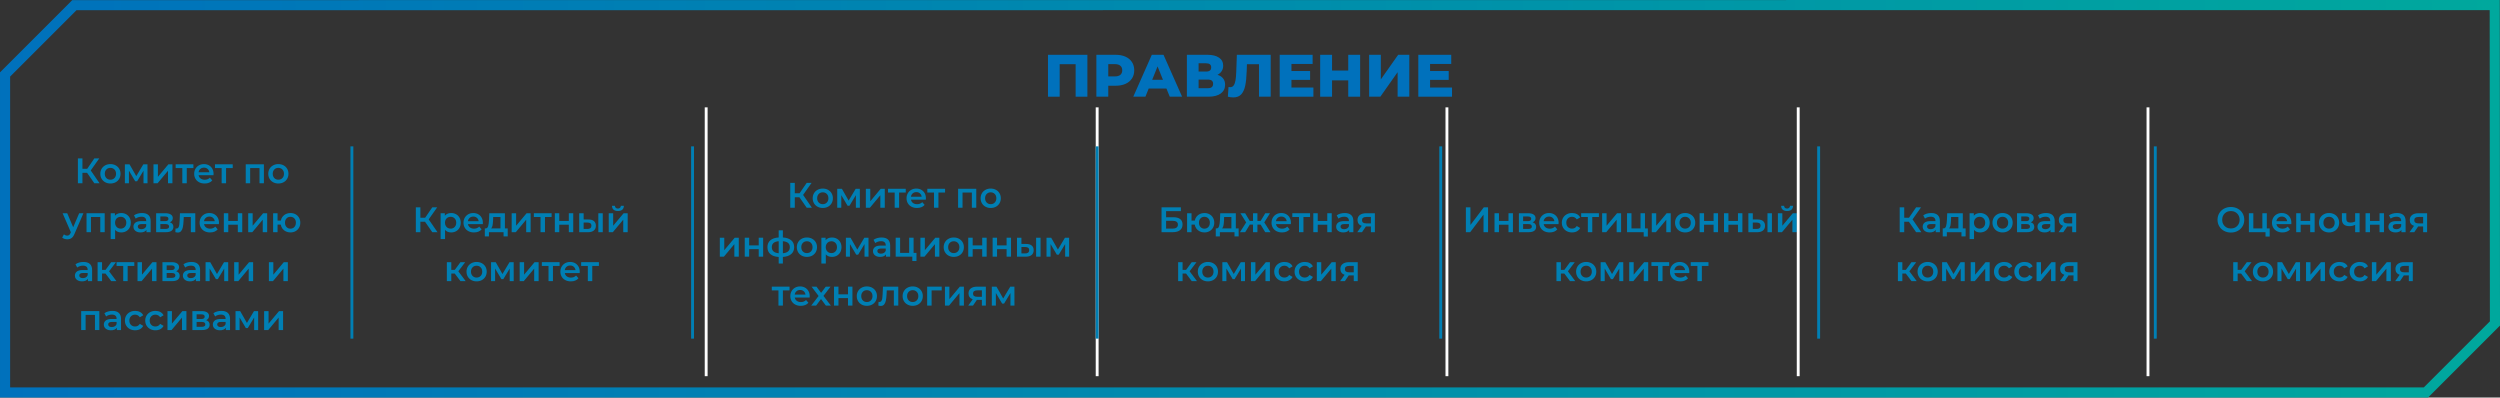 <?xml version="1.0" encoding="UTF-8"?> <svg xmlns="http://www.w3.org/2000/svg" xmlns:xlink="http://www.w3.org/1999/xlink" xmlns:xodm="http://www.corel.com/coreldraw/odm/2003" xml:space="preserve" width="173.985mm" height="27.668mm" version="1.1" style="shape-rendering:geometricPrecision; text-rendering:geometricPrecision; image-rendering:optimizeQuality; fill-rule:evenodd; clip-rule:evenodd" viewBox="0 0 7830.26 1245.19"><rect x="0" y="0" width="7830.26" height="1245.19" fill="#333333" stroke="none"/> <defs> <style type="text/css"> .str0 {stroke:#FEFEFE;stroke-width:9;stroke-miterlimit:22.926} .str1 {stroke:#007FB4;stroke-width:9;stroke-miterlimit:22.926} .fil2 {fill:none} .fil0 {fill:#0071BC;fill-rule:nonzero} .fil1 {fill:#007FB4;fill-rule:nonzero} .fil3 {fill:url(#id0);fill-rule:nonzero} </style> <linearGradient id="id0" gradientUnits="userSpaceOnUse" x1="-0" y1="622.59" x2="7830.26" y2="622.59"> <stop offset="0" style="stop-opacity:1; stop-color:#0071BC"></stop> <stop offset="1" style="stop-opacity:1; stop-color:#00A89D"></stop> </linearGradient> </defs> <g id="Слой_x0020_1">  <polygon class="fil0" points="3405.82,171.61 3405.82,302.86 3368.99,302.86 3368.99,201.05 3319.02,201.05 3319.02,302.86 3282.39,302.86 3282.39,171.61 "></polygon> <path id="_1" class="fil0" d="M3494.11 171.61c11.9,0 22.23,1.97 31,5.91 8.77,3.94 15.53,9.56 20.29,16.87 4.76,7.31 7.14,15.9 7.14,25.78 0,9.88 -2.39,18.44 -7.14,25.69 -4.76,7.25 -11.53,12.84 -20.29,16.78 -8.76,3.94 -19.1,5.9 -31,5.9l-22.92 0 0 34.31 -37.2 0 0 -131.25 60.12 0zm-2.25 67.69c7.64,0 13.4,-1.66 17.28,-4.97 3.88,-3.31 5.82,-8.03 5.82,-14.16 0,-6.12 -1.94,-10.87 -5.82,-14.25 -3.88,-3.38 -9.64,-5.06 -17.28,-5.06l-20.67 0 0 38.44 20.67 0z"></path> <path id="_2" class="fil0" d="M3653.43 277.36l-55.61 0 -10.33 25.5 -37.95 0 58.06 -131.25 36.63 0 58.24 131.25 -38.7 0 -10.33 -25.5zm-10.9 -27.37l-16.9 -42 -16.91 42 33.81 0z"></path> <path id="_3" class="fil0" d="M3813.3 234.24c7.76,2.5 13.68,6.38 17.75,11.62 4.07,5.25 6.11,11.75 6.11,19.5 0,11.62 -4.54,20.78 -13.62,27.47 -9.08,6.69 -21.95,10.03 -38.61,10.03l-67.45 0 0 -131.25 63.87 0c15.78,0 28.02,2.97 36.73,8.91 8.7,5.94 13.06,14.34 13.06,25.22 0,6.37 -1.53,12 -4.6,16.87 -3.07,4.87 -7.48,8.75 -13.25,11.62zm-59.18 -10.13l23.67 0c10.52,0 15.78,-4.31 15.78,-12.93 0,-8.63 -5.26,-12.94 -15.78,-12.94l-23.67 0 0 25.87zm29.31 52.13c10.77,0 16.15,-4.56 16.15,-13.69 0,-8.88 -5.38,-13.31 -16.15,-13.31l-29.31 0 0 27 29.31 0z"></path> <path id="_4" class="fil0" d="M3979.94 171.61l0 131.25 -36.63 0 0 -101.81 -37.76 0 -0.75 21.37c-0.63,18.75 -2.16,34 -4.6,45.75 -2.44,11.75 -6.61,20.84 -12.49,27.28 -5.89,6.44 -14.22,9.66 -24.99,9.66 -5.01,0 -10.65,-0.75 -16.91,-2.25l2.07 -30.37c1.63,0.37 3.32,0.56 5.07,0.56 4.89,0 8.65,-1.94 11.27,-5.81 2.63,-3.87 4.51,-9.28 5.64,-16.22 1.13,-6.94 1.88,-15.97 2.25,-27.09l1.88 -52.31 105.96 0z"></path> <polygon id="_5" class="fil0" points="4113.7,274.18 4113.7,302.86 4008.13,302.86 4008.13,171.61 4111.26,171.61 4111.26,200.3 4044.95,200.3 4044.95,222.43 4103.37,222.43 4103.37,250.18 4044.95,250.18 4044.95,274.18 "></polygon> <polygon id="_6" class="fil0" points="4260.05,171.61 4260.05,302.86 4222.86,302.86 4222.86,251.68 4172.13,251.68 4172.13,302.86 4134.93,302.86 4134.93,171.61 4172.13,171.61 4172.13,220.93 4222.86,220.93 4222.86,171.61 "></polygon> <polygon id="_7" class="fil0" points="4288.24,171.61 4324.87,171.61 4324.87,248.68 4379.16,171.61 4414.1,171.61 4414.1,302.86 4377.47,302.86 4377.47,225.99 4323.36,302.86 4288.24,302.86 "></polygon> <polygon id="_8" class="fil0" points="4547.87,274.18 4547.87,302.86 4442.28,302.86 4442.28,171.61 4545.42,171.61 4545.42,200.3 4479.1,200.3 4479.1,222.43 4537.53,222.43 4537.53,250.18 4479.1,250.18 4479.1,274.18 "></polygon> <polygon class="fil1" points="272.66,541.18 258.21,541.18 258.21,573.97 243.99,573.97 243.99,496.17 258.21,496.17 258.21,528.74 273.11,528.74 295.44,496.17 310.78,496.17 284.22,533.85 311.78,573.97 295.44,573.97 "></polygon> <path id="_1_15982" class="fil1" d="M345.79 574.75c-6,0 -11.41,-1.3 -16.22,-3.89 -4.82,-2.6 -8.57,-6.21 -11.28,-10.84 -2.7,-4.63 -4.06,-9.87 -4.06,-15.72 0,-5.86 1.35,-11.08 4.06,-15.67 2.7,-4.6 6.46,-8.19 11.28,-10.78 4.82,-2.6 10.23,-3.89 16.22,-3.89 6.08,0 11.52,1.3 16.34,3.89 4.82,2.59 8.58,6.18 11.28,10.78 2.7,4.6 4.05,9.82 4.05,15.67 0,5.85 -1.35,11.09 -4.05,15.72 -2.7,4.63 -6.46,8.24 -11.28,10.84 -4.82,2.59 -10.26,3.89 -16.34,3.89zm0 -11.89c5.11,0 9.34,-1.71 12.67,-5.11 3.33,-3.41 5,-7.89 5,-13.45 0,-5.56 -1.67,-10.04 -5,-13.45 -3.33,-3.41 -7.56,-5.11 -12.67,-5.11 -5.11,0 -9.32,1.7 -12.61,5.11 -3.3,3.41 -4.95,7.89 -4.95,13.45 0,5.55 1.65,10.04 4.95,13.45 3.29,3.41 7.5,5.11 12.61,5.11z"></path> <polygon id="_2_15983" class="fil1" points="449.48,573.97 449.48,534.63 429.47,567.75 423.47,567.75 403.8,534.52 403.8,573.97 391.13,573.97 391.13,514.62 405.69,514.62 426.8,551.74 448.92,514.62 461.92,514.62 462.03,573.97 "></polygon> <polygon id="_3_15984" class="fil1" points="480.7,514.62 494.6,514.62 494.6,553.75 527.38,514.62 540.05,514.62 540.05,573.97 526.16,573.97 526.16,534.85 493.48,573.97 480.7,573.97 "></polygon> <polygon id="_4_15985" class="fil1" points="605.73,526.41 584.95,526.41 584.95,573.97 571.05,573.97 571.05,526.41 550.16,526.41 550.16,514.62 605.73,514.62 "></polygon> <path id="_5_15986" class="fil1" d="M668.86 544.63c0,0.96 -0.07,2.33 -0.22,4.11l-46.57 0c0.81,4.37 2.95,7.84 6.39,10.39 3.45,2.56 7.72,3.83 12.84,3.83 6.52,0 11.89,-2.15 16.12,-6.44l7.44 8.56c-2.66,3.19 -6.04,5.59 -10.11,7.23 -4.07,1.63 -8.67,2.44 -13.78,2.44 -6.52,0 -12.26,-1.3 -17.22,-3.89 -4.96,-2.6 -8.8,-6.21 -11.5,-10.84 -2.7,-4.63 -4.06,-9.87 -4.06,-15.72 0,-5.78 1.32,-10.99 3.95,-15.62 2.63,-4.63 6.28,-8.24 10.95,-10.83 4.67,-2.6 9.93,-3.89 15.78,-3.89 5.78,0 10.95,1.28 15.5,3.83 4.55,2.56 8.11,6.15 10.67,10.78 2.56,4.63 3.83,9.98 3.83,16.06zm-30.01 -19.56c-4.45,0 -8.2,1.31 -11.28,3.94 -3.07,2.63 -4.94,6.13 -5.61,10.5l33.68 0c-0.59,-4.3 -2.41,-7.78 -5.45,-10.45 -3.04,-2.67 -6.82,-4 -11.34,-4z"></path> <polygon id="_6_15987" class="fil1" points="728.87,526.41 708.09,526.41 708.09,573.97 694.19,573.97 694.19,526.41 673.3,526.41 673.3,514.62 728.87,514.62 "></polygon> <polygon id="_7_15988" class="fil1" points="826.56,514.62 826.56,573.97 812.78,573.97 812.78,526.41 783.55,526.41 783.55,573.97 769.66,573.97 769.66,514.62 "></polygon> <path id="_8_15989" class="fil1" d="M871.79 574.75c-6,0 -11.41,-1.3 -16.22,-3.89 -4.82,-2.6 -8.57,-6.21 -11.28,-10.84 -2.7,-4.63 -4.06,-9.87 -4.06,-15.72 0,-5.86 1.35,-11.08 4.06,-15.67 2.7,-4.6 6.46,-8.19 11.28,-10.78 4.82,-2.6 10.23,-3.89 16.22,-3.89 6.08,0 11.52,1.3 16.34,3.89 4.82,2.59 8.58,6.18 11.28,10.78 2.7,4.6 4.05,9.82 4.05,15.67 0,5.85 -1.35,11.09 -4.05,15.72 -2.7,4.63 -6.46,8.24 -11.28,10.84 -4.82,2.59 -10.26,3.89 -16.34,3.89zm0 -11.89c5.11,0 9.34,-1.71 12.67,-5.11 3.33,-3.41 5,-7.89 5,-13.45 0,-5.56 -1.67,-10.04 -5,-13.45 -3.33,-3.41 -7.56,-5.11 -12.67,-5.11 -5.11,0 -9.32,1.7 -12.61,5.11 -3.3,3.41 -4.95,7.89 -4.95,13.45 0,5.55 1.65,10.04 4.95,13.45 3.29,3.41 7.5,5.11 12.61,5.11z"></path> <path id="_9" class="fil1" d="M261.32 667.88l-27.78 64.13c-2.6,6.44 -5.74,10.98 -9.45,13.61 -3.71,2.63 -8.19,3.94 -13.45,3.94 -2.97,0 -5.89,-0.48 -8.78,-1.44 -2.89,-0.96 -5.26,-2.3 -7.12,-4l5.56 -10.22c1.33,1.26 2.91,2.26 4.73,3 1.81,0.74 3.65,1.11 5.5,1.11 2.44,0 4.46,-0.63 6.06,-1.89 1.59,-1.26 3.06,-3.38 4.39,-6.34l1 -2.34 -25.89 -59.57 14.45 0 18.67 43.9 18.78 -43.9 13.34 0z"></path> <polygon id="_10" class="fil1" points="327.9,667.88 327.9,727.23 314.11,727.23 314.11,679.66 284.88,679.66 284.88,727.23 270.99,727.23 270.99,667.88 "></polygon> <path id="_11" class="fil1" d="M379.58 667.21c5.78,0 10.95,1.26 15.5,3.78 4.55,2.52 8.13,6.08 10.72,10.67 2.59,4.6 3.89,9.89 3.89,15.9 0,6 -1.3,11.31 -3.89,15.95 -2.6,4.63 -6.17,8.21 -10.72,10.72 -4.56,2.52 -9.73,3.78 -15.5,3.78 -8,0 -14.34,-2.67 -19.01,-8l0 28.79 -13.89 0 0 -80.91 13.23 0 0 7.78c2.3,-2.82 5.13,-4.93 8.5,-6.34 3.37,-1.4 7.09,-2.11 11.17,-2.11zm-1.56 48.9c5.11,0 9.32,-1.71 12.61,-5.11 3.29,-3.41 4.95,-7.89 4.95,-13.45 0,-5.56 -1.65,-10.04 -4.95,-13.45 -3.3,-3.41 -7.5,-5.11 -12.61,-5.11 -3.33,0 -6.34,0.76 -9,2.28 -2.67,1.52 -4.78,3.69 -6.34,6.5 -1.55,2.81 -2.33,6.08 -2.33,9.78 0,3.7 0.78,6.96 2.33,9.78 1.56,2.81 3.67,4.98 6.34,6.5 2.66,1.52 5.67,2.28 9,2.28z"></path> <path id="_12" class="fil1" d="M444.81 667.21c8.74,0 15.43,2.09 20.06,6.28 4.63,4.19 6.94,10.5 6.94,18.95l0 34.78 -13.11 0 0 -7.22c-1.7,2.59 -4.13,4.57 -7.28,5.95 -3.15,1.37 -6.95,2.06 -11.39,2.06 -4.45,0 -8.33,-0.76 -11.67,-2.28 -3.33,-1.52 -5.91,-3.63 -7.73,-6.34 -1.81,-2.7 -2.72,-5.76 -2.72,-9.17 0,-5.33 1.98,-9.61 5.95,-12.84 3.96,-3.22 10.2,-4.84 18.73,-4.84l15.33 0 0 -0.89c0,-4.15 -1.24,-7.34 -3.72,-9.56 -2.48,-2.22 -6.17,-3.33 -11.06,-3.33 -3.33,0 -6.61,0.52 -9.83,1.56 -3.23,1.04 -5.95,2.48 -8.17,4.33l-5.45 -10.11c3.11,-2.37 6.85,-4.19 11.22,-5.45 4.37,-1.26 9,-1.89 13.89,-1.89zm-1.89 50.68c3.48,0 6.58,-0.8 9.28,-2.39 2.7,-1.59 4.61,-3.87 5.72,-6.84l0 -6.89 -14.33 0c-8,0 -12,2.63 -12,7.89 0,2.52 1,4.52 3,6 2,1.48 4.78,2.22 8.33,2.22z"></path> <path id="_13" class="fil1" d="M532.05 696.33c7.34,2.22 11,6.97 11,14.23 0,5.33 -2,9.45 -6,12.34 -4,2.89 -9.93,4.33 -17.78,4.33l-30.23 0 0 -59.35 29.01 0c7.26,0 12.93,1.34 17.01,4 4.07,2.67 6.11,6.45 6.11,11.34 0,3.04 -0.8,5.67 -2.39,7.89 -1.59,2.22 -3.83,3.96 -6.72,5.23zm-29.78 -3.67l14.56 0c7.19,0 10.78,-2.48 10.78,-7.44 0,-4.82 -3.59,-7.22 -10.78,-7.22l-14.56 0 0 14.67zm15.89 24.45c7.63,0 11.45,-2.48 11.45,-7.45 0,-2.59 -0.89,-4.54 -2.67,-5.83 -1.78,-1.3 -4.56,-1.94 -8.33,-1.94l-16.34 0 0 15.23 15.89 0z"></path> <path id="_14" class="fil1" d="M611.63 667.88l0 59.35 -13.89 0 0 -47.57 -22.22 0 -0.56 11.78c-0.37,7.85 -1.09,14.43 -2.16,19.73 -1.08,5.3 -2.89,9.48 -5.45,12.56 -2.56,3.07 -6.06,4.61 -10.5,4.61 -2.07,0 -4.63,-0.41 -7.67,-1.22l0.67 -11.67c1.04,0.23 1.93,0.34 2.67,0.34 2.82,0 4.93,-1.13 6.34,-3.39 1.4,-2.26 2.31,-4.96 2.72,-8.11 0.41,-3.15 0.76,-7.65 1.05,-13.51l1 -22.89 48.01 0z"></path> <path id="_15" class="fil1" d="M685.86 697.89c0,0.96 -0.07,2.33 -0.22,4.11l-46.57 0c0.81,4.37 2.95,7.84 6.39,10.39 3.45,2.56 7.72,3.83 12.84,3.83 6.52,0 11.89,-2.15 16.12,-6.44l7.44 8.56c-2.66,3.19 -6.04,5.59 -10.11,7.23 -4.07,1.63 -8.67,2.44 -13.78,2.44 -6.52,0 -12.26,-1.3 -17.22,-3.89 -4.96,-2.6 -8.8,-6.21 -11.5,-10.84 -2.7,-4.63 -4.06,-9.87 -4.06,-15.72 0,-5.78 1.32,-10.99 3.95,-15.62 2.63,-4.63 6.28,-8.24 10.95,-10.83 4.67,-2.6 9.93,-3.89 15.78,-3.89 5.78,0 10.95,1.28 15.5,3.83 4.55,2.56 8.11,6.15 10.67,10.78 2.56,4.63 3.83,9.98 3.83,16.06zm-30.01 -19.56c-4.45,0 -8.2,1.31 -11.28,3.94 -3.07,2.63 -4.94,6.13 -5.61,10.5l33.68 0c-0.59,-4.3 -2.41,-7.78 -5.45,-10.45 -3.04,-2.67 -6.82,-4 -11.34,-4z"></path> <polygon id="_16" class="fil1" points="701.09,667.88 714.98,667.88 714.98,692 744.88,692 744.88,667.88 758.77,667.88 758.77,727.23 744.88,727.23 744.88,703.78 714.98,703.78 714.98,727.23 701.09,727.23 "></polygon> <polygon id="_17" class="fil1" points="777.44,667.88 791.33,667.88 791.33,707 824.12,667.88 836.79,667.88 836.79,727.23 822.9,727.23 822.9,688.11 790.22,727.23 777.44,727.23 "></polygon> <path id="_18" class="fil1" d="M909.69 667.21c5.93,0 11.22,1.28 15.89,3.83 4.67,2.56 8.33,6.15 11,10.78 2.67,4.63 4,9.87 4,15.72 0,5.85 -1.33,11.09 -4,15.72 -2.67,4.63 -6.34,8.24 -11,10.84 -4.67,2.59 -9.96,3.89 -15.89,3.89 -5.18,0 -9.93,-1.02 -14.23,-3.06 -4.3,-2.04 -7.85,-4.93 -10.67,-8.67 -2.82,-3.74 -4.63,-8.02 -5.45,-12.84l-10 0 0 23.79 -13.89 0 0 -59.35 13.89 0 0 23.01 10.23 0c0.89,-4.67 2.74,-8.8 5.56,-12.39 2.81,-3.6 6.33,-6.37 10.56,-8.33 4.22,-1.97 8.89,-2.95 14,-2.95zm0 49.01c3.26,0 6.19,-0.76 8.78,-2.28 2.59,-1.52 4.63,-3.7 6.11,-6.56 1.48,-2.85 2.22,-6.13 2.22,-9.83 0,-5.63 -1.61,-10.14 -4.83,-13.51 -3.22,-3.37 -7.32,-5.05 -12.28,-5.05 -4.96,0 -9.04,1.68 -12.22,5.05 -3.19,3.37 -4.78,7.88 -4.78,13.51 0,5.63 1.61,10.15 4.83,13.56 3.22,3.41 7.28,5.11 12.17,5.11z"></path> <path id="_19" class="fil1" d="M261.49 820.47c8.74,0 15.43,2.09 20.06,6.28 4.63,4.19 6.94,10.5 6.94,18.95l0 34.78 -13.11 0 0 -7.22c-1.7,2.59 -4.13,4.57 -7.28,5.95 -3.15,1.37 -6.95,2.06 -11.39,2.06 -4.45,0 -8.33,-0.76 -11.67,-2.28 -3.33,-1.52 -5.91,-3.63 -7.73,-6.34 -1.81,-2.7 -2.72,-5.76 -2.72,-9.17 0,-5.33 1.98,-9.61 5.95,-12.84 3.96,-3.22 10.2,-4.84 18.73,-4.84l15.33 0 0 -0.89c0,-4.15 -1.24,-7.34 -3.72,-9.56 -2.48,-2.22 -6.17,-3.33 -11.06,-3.33 -3.33,0 -6.61,0.52 -9.83,1.56 -3.23,1.04 -5.95,2.48 -8.17,4.33l-5.45 -10.11c3.11,-2.37 6.85,-4.19 11.22,-5.45 4.37,-1.26 9,-1.89 13.89,-1.89zm-1.89 50.68c3.48,0 6.58,-0.8 9.28,-2.39 2.7,-1.59 4.61,-3.87 5.72,-6.84l0 -6.89 -14.33 0c-8,0 -12,2.63 -12,7.89 0,2.52 1,4.52 3,6 2,1.48 4.78,2.22 8.33,2.22z"></path> <polygon id="_20" class="fil1" points="330.39,856.7 319.61,856.7 319.61,880.48 305.72,880.48 305.72,821.14 319.61,821.14 319.61,845.14 330.73,845.14 348.29,821.14 363.18,821.14 341.62,849.7 364.62,880.48 348.29,880.48 "></polygon> <polygon id="_21" class="fil1" points="420.64,832.92 399.85,832.92 399.85,880.48 385.96,880.48 385.96,832.92 365.07,832.92 365.07,821.14 420.64,821.14 "></polygon> <polygon id="_22" class="fil1" points="430.75,821.14 444.64,821.14 444.64,860.26 477.43,821.14 490.1,821.14 490.1,880.48 476.21,880.48 476.21,841.37 443.53,880.48 430.75,880.48 "></polygon> <path id="_23" class="fil1" d="M551.78 849.59c7.34,2.22 11,6.97 11,14.23 0,5.33 -2,9.45 -6,12.34 -4,2.89 -9.93,4.33 -17.78,4.33l-30.23 0 0 -59.35 29.01 0c7.26,0 12.93,1.34 17.01,4 4.07,2.67 6.11,6.45 6.11,11.34 0,3.04 -0.8,5.67 -2.39,7.89 -1.59,2.22 -3.83,3.96 -6.72,5.23zm-29.78 -3.67l14.56 0c7.19,0 10.78,-2.48 10.78,-7.44 0,-4.82 -3.59,-7.22 -10.78,-7.22l-14.56 0 0 14.67zm15.89 24.45c7.63,0 11.45,-2.48 11.45,-7.45 0,-2.59 -0.89,-4.54 -2.67,-5.83 -1.78,-1.3 -4.56,-1.94 -8.33,-1.94l-16.34 0 0 15.23 15.89 0z"></path> <path id="_24" class="fil1" d="M599.68 820.47c8.74,0 15.43,2.09 20.06,6.28 4.63,4.19 6.94,10.5 6.94,18.95l0 34.78 -13.11 0 0 -7.22c-1.7,2.59 -4.13,4.57 -7.28,5.95 -3.15,1.37 -6.95,2.06 -11.39,2.06 -4.45,0 -8.33,-0.76 -11.67,-2.28 -3.33,-1.52 -5.91,-3.63 -7.73,-6.34 -1.81,-2.7 -2.72,-5.76 -2.72,-9.17 0,-5.33 1.98,-9.61 5.95,-12.84 3.96,-3.22 10.2,-4.84 18.73,-4.84l15.33 0 0 -0.89c0,-4.15 -1.24,-7.34 -3.72,-9.56 -2.48,-2.22 -6.17,-3.33 -11.06,-3.33 -3.33,0 -6.61,0.52 -9.83,1.56 -3.23,1.04 -5.95,2.48 -8.17,4.33l-5.45 -10.11c3.11,-2.37 6.85,-4.19 11.22,-5.45 4.37,-1.26 9,-1.89 13.89,-1.89zm-1.89 50.68c3.48,0 6.58,-0.8 9.28,-2.39 2.7,-1.59 4.61,-3.87 5.72,-6.84l0 -6.89 -14.33 0c-8,0 -12,2.63 -12,7.89 0,2.52 1,4.52 3,6 2,1.48 4.78,2.22 8.33,2.22z"></path> <polygon id="_25" class="fil1" points="702.26,880.48 702.26,841.14 682.25,874.26 676.25,874.26 656.58,841.03 656.58,880.48 643.91,880.48 643.91,821.14 658.47,821.14 679.59,858.26 701.7,821.14 714.7,821.14 714.82,880.48 "></polygon> <polygon id="_26" class="fil1" points="733.48,821.14 747.38,821.14 747.38,860.26 780.16,821.14 792.83,821.14 792.83,880.48 778.94,880.48 778.94,841.37 746.27,880.48 733.48,880.48 "></polygon> <polygon id="_27" class="fil1" points="842.18,821.14 856.07,821.14 856.07,860.26 888.86,821.14 901.52,821.14 901.52,880.48 887.63,880.48 887.63,841.37 854.96,880.48 842.18,880.48 "></polygon> <polygon id="_28" class="fil1" points="311.17,974.39 311.17,1033.74 297.39,1033.74 297.39,986.18 268.16,986.18 268.16,1033.74 254.27,1033.74 254.27,974.39 "></polygon> <path id="_29" class="fil1" d="M352.07 973.73c8.74,0 15.43,2.09 20.06,6.28 4.63,4.19 6.94,10.5 6.94,18.95l0 34.78 -13.11 0 0 -7.22c-1.7,2.59 -4.13,4.57 -7.28,5.95 -3.15,1.37 -6.95,2.06 -11.39,2.06 -4.45,0 -8.33,-0.76 -11.67,-2.28 -3.33,-1.52 -5.91,-3.63 -7.73,-6.34 -1.81,-2.7 -2.72,-5.76 -2.72,-9.17 0,-5.33 1.98,-9.61 5.95,-12.84 3.96,-3.22 10.2,-4.84 18.73,-4.84l15.33 0 0 -0.89c0,-4.15 -1.24,-7.34 -3.72,-9.56 -2.48,-2.22 -6.17,-3.33 -11.06,-3.33 -3.33,0 -6.61,0.52 -9.83,1.56 -3.23,1.04 -5.95,2.48 -8.17,4.33l-5.45 -10.11c3.11,-2.37 6.85,-4.19 11.22,-5.45 4.37,-1.26 9,-1.89 13.89,-1.89zm-1.89 50.68c3.48,0 6.58,-0.8 9.28,-2.39 2.7,-1.59 4.61,-3.87 5.72,-6.84l0 -6.89 -14.33 0c-8,0 -12,2.63 -12,7.89 0,2.52 1,4.52 3,6 2,1.48 4.78,2.22 8.33,2.22z"></path> <path id="_30" class="fil1" d="M423.31 1034.52c-6.15,0 -11.67,-1.3 -16.56,-3.89 -4.89,-2.6 -8.71,-6.21 -11.45,-10.84 -2.74,-4.63 -4.11,-9.87 -4.11,-15.72 0,-5.86 1.37,-11.08 4.11,-15.67 2.74,-4.6 6.54,-8.19 11.39,-10.78 4.85,-2.6 10.39,-3.89 16.62,-3.89 5.85,0 10.99,1.19 15.39,3.56 4.41,2.37 7.72,5.78 9.95,10.23l-10.67 6.22c-1.71,-2.74 -3.83,-4.8 -6.39,-6.17 -2.56,-1.37 -5.36,-2.06 -8.39,-2.06 -5.18,0 -9.48,1.68 -12.89,5.05 -3.41,3.37 -5.11,7.88 -5.11,13.51 0,5.63 1.68,10.13 5.05,13.5 3.37,3.37 7.69,5.06 12.95,5.06 3.04,0 5.84,-0.69 8.39,-2.06 2.56,-1.37 4.69,-3.43 6.39,-6.17l10.67 6.22c-2.3,4.45 -5.65,7.87 -10.06,10.28 -4.41,2.41 -9.5,3.61 -15.28,3.61z"></path> <path id="_31" class="fil1" d="M486.99 1034.52c-6.15,0 -11.67,-1.3 -16.56,-3.89 -4.89,-2.6 -8.71,-6.21 -11.45,-10.84 -2.74,-4.63 -4.11,-9.87 -4.11,-15.72 0,-5.86 1.37,-11.08 4.11,-15.67 2.74,-4.6 6.54,-8.19 11.39,-10.78 4.85,-2.6 10.39,-3.89 16.62,-3.89 5.85,0 10.99,1.19 15.39,3.56 4.41,2.37 7.72,5.78 9.95,10.23l-10.67 6.22c-1.71,-2.74 -3.83,-4.8 -6.39,-6.17 -2.56,-1.37 -5.36,-2.06 -8.39,-2.06 -5.18,0 -9.48,1.68 -12.89,5.05 -3.41,3.37 -5.11,7.88 -5.11,13.51 0,5.63 1.68,10.13 5.05,13.5 3.37,3.37 7.69,5.06 12.95,5.06 3.04,0 5.84,-0.69 8.39,-2.06 2.56,-1.37 4.69,-3.43 6.39,-6.17l10.67 6.22c-2.3,4.45 -5.65,7.87 -10.06,10.28 -4.41,2.41 -9.5,3.61 -15.28,3.61z"></path> <polygon id="_32" class="fil1" points="524.55,974.39 538.44,974.39 538.44,1013.52 571.23,974.39 583.9,974.39 583.9,1033.74 570.01,1033.74 570.01,994.62 537.33,1033.74 524.55,1033.74 "></polygon> <path id="_33" class="fil1" d="M645.58 1002.85c7.34,2.22 11,6.97 11,14.23 0,5.33 -2,9.45 -6,12.34 -4,2.89 -9.93,4.33 -17.78,4.33l-30.23 0 0 -59.35 29.01 0c7.26,0 12.93,1.34 17.01,4 4.07,2.67 6.11,6.45 6.11,11.34 0,3.04 -0.8,5.67 -2.39,7.89 -1.59,2.22 -3.83,3.96 -6.72,5.23zm-29.78 -3.67l14.56 0c7.19,0 10.78,-2.48 10.78,-7.44 0,-4.82 -3.59,-7.22 -10.78,-7.22l-14.56 0 0 14.67zm15.89 24.45c7.63,0 11.45,-2.48 11.45,-7.45 0,-2.59 -0.89,-4.54 -2.67,-5.83 -1.78,-1.3 -4.56,-1.94 -8.33,-1.94l-16.34 0 0 15.23 15.89 0z"></path> <path id="_34" class="fil1" d="M693.48 973.73c8.74,0 15.43,2.09 20.06,6.28 4.63,4.19 6.94,10.5 6.94,18.95l0 34.78 -13.11 0 0 -7.22c-1.7,2.59 -4.13,4.57 -7.28,5.95 -3.15,1.37 -6.95,2.06 -11.39,2.06 -4.45,0 -8.33,-0.76 -11.67,-2.28 -3.33,-1.52 -5.91,-3.63 -7.73,-6.34 -1.81,-2.7 -2.72,-5.76 -2.72,-9.17 0,-5.33 1.98,-9.61 5.95,-12.84 3.96,-3.22 10.2,-4.84 18.73,-4.84l15.33 0 0 -0.89c0,-4.15 -1.24,-7.34 -3.72,-9.56 -2.48,-2.22 -6.17,-3.33 -11.06,-3.33 -3.33,0 -6.61,0.52 -9.83,1.56 -3.23,1.04 -5.95,2.48 -8.17,4.33l-5.45 -10.11c3.11,-2.37 6.85,-4.19 11.22,-5.45 4.37,-1.26 9,-1.89 13.89,-1.89zm-1.89 50.68c3.48,0 6.58,-0.8 9.28,-2.39 2.7,-1.59 4.61,-3.87 5.72,-6.84l0 -6.89 -14.33 0c-8,0 -12,2.63 -12,7.89 0,2.52 1,4.52 3,6 2,1.48 4.78,2.22 8.33,2.22z"></path> <polygon id="_35" class="fil1" points="796.06,1033.74 796.06,994.4 776.05,1027.52 770.05,1027.52 750.38,994.29 750.38,1033.74 737.71,1033.74 737.71,974.39 752.27,974.39 773.39,1011.51 795.5,974.39 808.5,974.39 808.62,1033.74 "></polygon> <polygon id="_36" class="fil1" points="827.28,974.39 841.18,974.39 841.18,1013.52 873.96,974.39 886.63,974.39 886.63,1033.74 872.74,1033.74 872.74,994.62 840.07,1033.74 827.28,1033.74 "></polygon> <polygon class="fil1" points="1331.14,694.44 1316.69,694.44 1316.69,727.23 1302.47,727.23 1302.47,649.43 1316.69,649.43 1316.69,682 1331.59,682 1353.92,649.43 1369.26,649.43 1342.7,687.11 1370.26,727.23 1353.92,727.23 "></polygon> <path id="_1_15990" class="fil1" d="M1412.94 667.21c5.78,0 10.95,1.26 15.5,3.78 4.55,2.52 8.13,6.08 10.72,10.67 2.59,4.6 3.89,9.89 3.89,15.9 0,6 -1.3,11.31 -3.89,15.95 -2.6,4.63 -6.17,8.21 -10.72,10.72 -4.56,2.52 -9.73,3.78 -15.5,3.78 -8,0 -14.34,-2.67 -19.01,-8l0 28.79 -13.89 0 0 -80.91 13.23 0 0 7.78c2.3,-2.82 5.13,-4.93 8.5,-6.34 3.37,-1.4 7.09,-2.11 11.17,-2.11zm-1.56 48.9c5.11,0 9.32,-1.71 12.61,-5.11 3.29,-3.41 4.95,-7.89 4.95,-13.45 0,-5.56 -1.65,-10.04 -4.95,-13.45 -3.3,-3.41 -7.5,-5.11 -12.61,-5.11 -3.33,0 -6.34,0.76 -9,2.28 -2.67,1.52 -4.78,3.69 -6.34,6.5 -1.55,2.81 -2.33,6.08 -2.33,9.78 0,3.7 0.78,6.96 2.33,9.78 1.56,2.81 3.67,4.98 6.34,6.5 2.66,1.52 5.67,2.28 9,2.28z"></path> <path id="_2_15991" class="fil1" d="M1512.4 697.89c0,0.96 -0.07,2.33 -0.22,4.11l-46.57 0c0.81,4.37 2.95,7.84 6.39,10.39 3.45,2.56 7.72,3.83 12.84,3.83 6.52,0 11.89,-2.15 16.12,-6.44l7.44 8.56c-2.66,3.19 -6.04,5.59 -10.11,7.23 -4.07,1.63 -8.67,2.44 -13.78,2.44 -6.52,0 -12.26,-1.3 -17.22,-3.89 -4.96,-2.6 -8.8,-6.21 -11.5,-10.84 -2.7,-4.63 -4.06,-9.87 -4.06,-15.72 0,-5.78 1.32,-10.99 3.95,-15.62 2.63,-4.63 6.28,-8.24 10.95,-10.83 4.67,-2.6 9.93,-3.89 15.78,-3.89 5.78,0 10.95,1.28 15.5,3.83 4.55,2.56 8.11,6.15 10.67,10.78 2.56,4.63 3.83,9.98 3.83,16.06zm-30.01 -19.56c-4.45,0 -8.2,1.31 -11.28,3.94 -3.07,2.63 -4.94,6.13 -5.61,10.5l33.68 0c-0.59,-4.3 -2.41,-7.78 -5.45,-10.45 -3.04,-2.67 -6.82,-4 -11.34,-4z"></path> <path id="_3_15992" class="fil1" d="M1590.2 715.45l0 25.01 -13 0 0 -13.23 -45.79 0 0 13.23 -12.89 0 0 -25.01 2.78 0c3.78,-0.14 6.35,-2.57 7.72,-7.28 1.37,-4.7 2.28,-11.35 2.72,-19.95l0.78 -20.34 48.9 0 0 47.57 8.78 0zm-45.79 -26.22c-0.3,6.81 -0.85,12.37 -1.67,16.67 -0.82,4.3 -2.3,7.48 -4.45,9.55l29.23 0 0 -35.78 -22.78 0 -0.33 9.56z"></path> <polygon id="_4_15993" class="fil1" points="1602.64,667.88 1616.54,667.88 1616.54,707 1649.32,667.88 1661.99,667.88 1661.99,727.23 1648.1,727.23 1648.1,688.11 1615.43,727.23 1602.64,727.23 "></polygon> <polygon id="_5_15994" class="fil1" points="1727.67,679.66 1706.89,679.66 1706.89,727.23 1693,727.23 1693,679.66 1672.11,679.66 1672.11,667.88 1727.67,667.88 "></polygon> <polygon id="_6_15995" class="fil1" points="1737.79,667.88 1751.68,667.88 1751.68,692 1781.58,692 1781.58,667.88 1795.47,667.88 1795.47,727.23 1781.58,727.23 1781.58,703.78 1751.68,703.78 1751.68,727.23 1737.79,727.23 "></polygon> <path id="_7_15996" class="fil1" d="M1843.04 687.44c7.56,0 13.34,1.7 17.34,5.11 4,3.41 6,8.23 6,14.45 0,6.52 -2.2,11.56 -6.61,15.11 -4.41,3.56 -10.65,5.3 -18.73,5.23l-26.9 -0.11 0 -59.35 13.89 0 0 19.45 15 0.11zm31 -19.56l13.89 0 0 59.35 -13.89 0 0 -59.35zm-34.23 49.24c4.07,0.07 7.18,-0.78 9.33,-2.56 2.15,-1.78 3.22,-4.37 3.22,-7.78 0,-3.33 -1.04,-5.78 -3.11,-7.34 -2.07,-1.55 -5.23,-2.37 -9.45,-2.44l-11.78 -0.11 0 20.11 11.78 0.11z"></path> <path id="_8_15997" class="fil1" d="M1906.6 667.88l13.89 0 0 39.12 32.79 -39.12 12.67 0 0 59.35 -13.89 0 0 -39.12 -32.67 39.12 -12.78 0 0 -59.35zm28.79 -7c-6,0 -10.58,-1.39 -13.73,-4.17 -3.15,-2.78 -4.76,-6.84 -4.83,-12.17l9.23 0c0.07,2.66 0.9,4.78 2.5,6.33 1.59,1.56 3.83,2.34 6.72,2.34 2.82,0 5.06,-0.78 6.72,-2.34 1.67,-1.55 2.54,-3.67 2.61,-6.33l9.45 0c-0.08,5.33 -1.71,9.39 -4.89,12.17 -3.19,2.78 -7.78,4.17 -13.78,4.17z"></path> <polygon id="_9_15998" class="fil1" points="1424.28,856.7 1413.5,856.7 1413.5,880.48 1399.6,880.48 1399.6,821.14 1413.5,821.14 1413.5,845.14 1424.61,845.14 1442.17,821.14 1457.06,821.14 1435.5,849.7 1458.51,880.48 1442.17,880.48 "></polygon> <path id="_10_15999" class="fil1" d="M1492.73 881.26c-6,0 -11.41,-1.3 -16.22,-3.89 -4.82,-2.6 -8.57,-6.21 -11.28,-10.84 -2.7,-4.63 -4.06,-9.87 -4.06,-15.72 0,-5.86 1.35,-11.08 4.06,-15.67 2.7,-4.6 6.46,-8.19 11.28,-10.78 4.82,-2.6 10.23,-3.89 16.22,-3.89 6.08,0 11.52,1.3 16.34,3.89 4.82,2.59 8.58,6.18 11.28,10.78 2.7,4.6 4.05,9.82 4.05,15.67 0,5.85 -1.35,11.09 -4.05,15.72 -2.7,4.63 -6.46,8.24 -11.28,10.84 -4.82,2.59 -10.26,3.89 -16.34,3.89zm0 -11.89c5.11,0 9.34,-1.71 12.67,-5.11 3.33,-3.41 5,-7.89 5,-13.45 0,-5.56 -1.67,-10.04 -5,-13.45 -3.33,-3.41 -7.56,-5.11 -12.67,-5.11 -5.11,0 -9.32,1.7 -12.61,5.11 -3.3,3.41 -4.95,7.89 -4.95,13.45 0,5.55 1.65,10.04 4.95,13.45 3.29,3.41 7.5,5.11 12.61,5.11z"></path> <polygon id="_11_16000" class="fil1" points="1596.43,880.48 1596.43,841.14 1576.42,874.26 1570.42,874.26 1550.74,841.03 1550.74,880.48 1538.08,880.48 1538.08,821.14 1552.63,821.14 1573.75,858.26 1595.87,821.14 1608.87,821.14 1608.98,880.48 "></polygon> <polygon id="_12_16001" class="fil1" points="1627.65,821.14 1641.54,821.14 1641.54,860.26 1674.33,821.14 1687,821.14 1687,880.48 1673.11,880.48 1673.11,841.37 1640.43,880.48 1627.65,880.48 "></polygon> <polygon id="_13_16002" class="fil1" points="1752.68,832.92 1731.9,832.92 1731.9,880.48 1718,880.48 1718,832.92 1697.11,832.92 1697.11,821.14 1752.68,821.14 "></polygon> <path id="_14_16003" class="fil1" d="M1815.8 851.15c0,0.96 -0.07,2.33 -0.22,4.11l-46.57 0c0.81,4.37 2.95,7.84 6.39,10.39 3.45,2.56 7.72,3.83 12.84,3.83 6.52,0 11.89,-2.15 16.12,-6.44l7.44 8.56c-2.66,3.19 -6.04,5.59 -10.11,7.23 -4.07,1.63 -8.67,2.44 -13.78,2.44 -6.52,0 -12.26,-1.3 -17.22,-3.89 -4.96,-2.6 -8.8,-6.21 -11.5,-10.84 -2.7,-4.63 -4.06,-9.87 -4.06,-15.72 0,-5.78 1.32,-10.99 3.95,-15.62 2.63,-4.63 6.28,-8.24 10.95,-10.83 4.67,-2.6 9.93,-3.89 15.78,-3.89 5.78,0 10.95,1.28 15.5,3.83 4.55,2.56 8.11,6.15 10.67,10.78 2.56,4.63 3.83,9.98 3.83,16.06zm-30.01 -19.56c-4.45,0 -8.2,1.31 -11.28,3.94 -3.07,2.63 -4.94,6.13 -5.61,10.5l33.68 0c-0.59,-4.3 -2.41,-7.78 -5.45,-10.45 -3.04,-2.67 -6.82,-4 -11.34,-4z"></path> <polygon id="_15_16004" class="fil1" points="1875.82,832.92 1855.03,832.92 1855.03,880.48 1841.14,880.48 1841.14,832.92 1820.25,832.92 1820.25,821.14 1875.82,821.14 "></polygon> <polygon class="fil1" points="2503.84,617.82 2489.39,617.82 2489.39,650.6 2475.17,650.6 2475.17,572.81 2489.39,572.81 2489.39,605.37 2504.29,605.37 2526.62,572.81 2541.96,572.81 2515.4,610.48 2542.96,650.6 2526.62,650.6 "></polygon> <path id="_1_16005" class="fil1" d="M2576.97 651.38c-6,0 -11.41,-1.3 -16.22,-3.89 -4.82,-2.6 -8.57,-6.21 -11.28,-10.84 -2.7,-4.63 -4.06,-9.87 -4.06,-15.72 0,-5.86 1.35,-11.08 4.06,-15.67 2.7,-4.6 6.46,-8.19 11.28,-10.78 4.82,-2.6 10.23,-3.89 16.22,-3.89 6.08,0 11.52,1.3 16.34,3.89 4.82,2.59 8.58,6.18 11.28,10.78 2.7,4.6 4.05,9.82 4.05,15.67 0,5.85 -1.35,11.09 -4.05,15.72 -2.7,4.63 -6.46,8.24 -11.28,10.84 -4.82,2.59 -10.26,3.89 -16.34,3.89zm0 -11.89c5.11,0 9.34,-1.71 12.67,-5.11 3.33,-3.41 5,-7.89 5,-13.45 0,-5.56 -1.67,-10.04 -5,-13.45 -3.33,-3.41 -7.56,-5.11 -12.67,-5.11 -5.11,0 -9.32,1.7 -12.61,5.11 -3.3,3.41 -4.95,7.89 -4.95,13.45 0,5.55 1.65,10.04 4.95,13.45 3.29,3.41 7.5,5.11 12.61,5.11z"></path> <polygon id="_2_16006" class="fil1" points="2680.66,650.6 2680.66,611.26 2660.65,644.38 2654.65,644.38 2634.98,611.15 2634.98,650.6 2622.31,650.6 2622.31,591.25 2636.87,591.25 2657.98,628.37 2680.1,591.25 2693.1,591.25 2693.21,650.6 "></polygon> <polygon id="_3_16007" class="fil1" points="2711.88,591.25 2725.78,591.25 2725.78,630.38 2758.56,591.25 2771.23,591.25 2771.23,650.6 2757.34,650.6 2757.34,611.48 2724.66,650.6 2711.88,650.6 "></polygon> <polygon id="_4_16008" class="fil1" points="2836.91,603.04 2816.13,603.04 2816.13,650.6 2802.24,650.6 2802.24,603.04 2781.34,603.04 2781.34,591.25 2836.91,591.25 "></polygon> <path id="_5_16009" class="fil1" d="M2900.04 621.26c0,0.96 -0.07,2.33 -0.22,4.11l-46.57 0c0.81,4.37 2.95,7.84 6.39,10.39 3.45,2.56 7.72,3.83 12.84,3.83 6.52,0 11.89,-2.15 16.12,-6.44l7.44 8.56c-2.66,3.19 -6.04,5.59 -10.11,7.23 -4.07,1.63 -8.67,2.44 -13.78,2.44 -6.52,0 -12.26,-1.3 -17.22,-3.89 -4.96,-2.6 -8.8,-6.21 -11.5,-10.84 -2.7,-4.63 -4.06,-9.87 -4.06,-15.72 0,-5.78 1.32,-10.99 3.95,-15.62 2.63,-4.63 6.28,-8.24 10.95,-10.83 4.67,-2.6 9.93,-3.89 15.78,-3.89 5.78,0 10.95,1.28 15.5,3.83 4.55,2.56 8.11,6.15 10.67,10.78 2.56,4.63 3.83,9.98 3.83,16.06zm-30.01 -19.56c-4.45,0 -8.2,1.31 -11.28,3.94 -3.07,2.63 -4.94,6.13 -5.61,10.5l33.68 0c-0.59,-4.3 -2.41,-7.78 -5.45,-10.45 -3.04,-2.67 -6.82,-4 -11.34,-4z"></path> <polygon id="_6_16010" class="fil1" points="2960.05,603.04 2939.27,603.04 2939.27,650.6 2925.37,650.6 2925.37,603.04 2904.48,603.04 2904.48,591.25 2960.05,591.25 "></polygon> <polygon id="_7_16011" class="fil1" points="3057.74,591.25 3057.74,650.6 3043.96,650.6 3043.96,603.04 3014.73,603.04 3014.73,650.6 3000.84,650.6 3000.84,591.25 "></polygon> <path id="_8_16012" class="fil1" d="M3102.97 651.38c-6,0 -11.41,-1.3 -16.22,-3.89 -4.82,-2.6 -8.57,-6.21 -11.28,-10.84 -2.7,-4.63 -4.06,-9.87 -4.06,-15.72 0,-5.86 1.35,-11.08 4.06,-15.67 2.7,-4.6 6.46,-8.19 11.28,-10.78 4.82,-2.6 10.23,-3.89 16.22,-3.89 6.08,0 11.52,1.3 16.34,3.89 4.82,2.59 8.58,6.18 11.28,10.78 2.7,4.6 4.05,9.82 4.05,15.67 0,5.85 -1.35,11.09 -4.05,15.72 -2.7,4.63 -6.46,8.24 -11.28,10.84 -4.82,2.59 -10.26,3.89 -16.34,3.89zm0 -11.89c5.11,0 9.34,-1.71 12.67,-5.11 3.33,-3.41 5,-7.89 5,-13.45 0,-5.56 -1.67,-10.04 -5,-13.45 -3.33,-3.41 -7.56,-5.11 -12.67,-5.11 -5.11,0 -9.32,1.7 -12.61,5.11 -3.3,3.41 -4.95,7.89 -4.95,13.45 0,5.55 1.65,10.04 4.95,13.45 3.29,3.41 7.5,5.11 12.61,5.11z"></path> <polygon id="_9_16013" class="fil1" points="2254.56,744.51 2268.45,744.51 2268.45,783.63 2301.24,744.51 2313.91,744.51 2313.91,803.86 2300.02,803.86 2300.02,764.74 2267.34,803.86 2254.56,803.86 "></polygon> <polygon id="_10_16014" class="fil1" points="2332.58,744.51 2346.47,744.51 2346.47,768.63 2376.37,768.63 2376.37,744.51 2390.26,744.51 2390.26,803.86 2376.37,803.86 2376.37,780.41 2346.47,780.41 2346.47,803.86 2332.58,803.86 "></polygon> <path id="_11_16015" class="fil1" d="M2487.39 774.07c0,9.19 -3.06,16.41 -9.17,21.67 -6.11,5.26 -14.84,8.26 -26.17,9.01l0 20.67 -13.11 0 0 -20.56c-11.34,-0.74 -20.04,-3.74 -26.12,-9 -6.08,-5.26 -9.11,-12.52 -9.11,-21.78 0,-9.19 3.04,-16.35 9.11,-21.5 6.08,-5.15 14.78,-8.1 26.12,-8.83l0 -22.34 13.11 0 0 22.34c11.33,0.74 20.06,3.7 26.17,8.89 6.11,5.18 9.17,12.34 9.17,21.45zm-70.01 0c0,5.71 1.76,10.15 5.28,13.34 3.52,3.19 8.95,5.11 16.28,5.78l0 -37.67c-7.34,0.59 -12.76,2.44 -16.28,5.56 -3.52,3.11 -5.28,7.44 -5.28,13zm34.68 19.11c14.52,-1.33 21.78,-7.7 21.78,-19.11 0,-5.63 -1.8,-9.98 -5.39,-13.06 -3.6,-3.07 -9.06,-4.91 -16.39,-5.5l0 37.67z"></path> <path id="_12_16016" class="fil1" d="M2527.29 804.64c-6,0 -11.41,-1.3 -16.22,-3.89 -4.82,-2.6 -8.57,-6.21 -11.28,-10.84 -2.7,-4.63 -4.06,-9.87 -4.06,-15.72 0,-5.86 1.35,-11.08 4.06,-15.67 2.7,-4.6 6.46,-8.19 11.28,-10.78 4.82,-2.6 10.23,-3.89 16.22,-3.89 6.08,0 11.52,1.3 16.34,3.89 4.82,2.59 8.58,6.18 11.28,10.78 2.7,4.6 4.05,9.82 4.05,15.67 0,5.85 -1.35,11.09 -4.05,15.72 -2.7,4.63 -6.46,8.24 -11.28,10.84 -4.82,2.59 -10.26,3.89 -16.34,3.89zm0 -11.89c5.11,0 9.34,-1.71 12.67,-5.11 3.33,-3.41 5,-7.89 5,-13.45 0,-5.56 -1.67,-10.04 -5,-13.45 -3.33,-3.41 -7.56,-5.11 -12.67,-5.11 -5.11,0 -9.32,1.7 -12.61,5.11 -3.3,3.41 -4.95,7.89 -4.95,13.45 0,5.55 1.65,10.04 4.95,13.45 3.29,3.41 7.5,5.11 12.61,5.11z"></path> <path id="_13_16017" class="fil1" d="M2605.53 743.84c5.78,0 10.95,1.26 15.5,3.78 4.55,2.52 8.13,6.08 10.72,10.67 2.59,4.6 3.89,9.89 3.89,15.9 0,6 -1.3,11.31 -3.89,15.95 -2.6,4.63 -6.17,8.21 -10.72,10.72 -4.56,2.52 -9.73,3.78 -15.5,3.78 -8,0 -14.34,-2.67 -19.01,-8l0 28.79 -13.89 0 0 -80.91 13.23 0 0 7.78c2.3,-2.82 5.13,-4.93 8.5,-6.34 3.37,-1.4 7.09,-2.11 11.17,-2.11zm-1.56 48.9c5.11,0 9.32,-1.71 12.61,-5.11 3.29,-3.41 4.95,-7.89 4.95,-13.45 0,-5.56 -1.65,-10.04 -4.95,-13.45 -3.3,-3.41 -7.5,-5.11 -12.61,-5.11 -3.33,0 -6.34,0.76 -9,2.28 -2.67,1.52 -4.78,3.69 -6.34,6.5 -1.55,2.81 -2.33,6.08 -2.33,9.78 0,3.7 0.78,6.96 2.33,9.78 1.56,2.81 3.67,4.98 6.34,6.5 2.66,1.52 5.67,2.28 9,2.28z"></path> <polygon id="_14_16018" class="fil1" points="2707.78,803.86 2707.78,764.51 2687.77,797.63 2681.77,797.63 2662.1,764.41 2662.1,803.86 2649.43,803.86 2649.43,744.51 2663.99,744.51 2685.1,781.63 2707.22,744.51 2720.22,744.51 2720.33,803.86 "></polygon> <path id="_15_16019" class="fil1" d="M2761.12 743.84c8.74,0 15.43,2.09 20.06,6.28 4.63,4.19 6.94,10.5 6.94,18.95l0 34.78 -13.11 0 0 -7.22c-1.7,2.59 -4.13,4.57 -7.28,5.95 -3.15,1.37 -6.95,2.06 -11.39,2.06 -4.45,0 -8.33,-0.76 -11.67,-2.28 -3.33,-1.52 -5.91,-3.63 -7.73,-6.34 -1.81,-2.7 -2.72,-5.76 -2.72,-9.17 0,-5.33 1.98,-9.61 5.95,-12.84 3.96,-3.22 10.2,-4.84 18.73,-4.84l15.33 0 0 -0.89c0,-4.15 -1.24,-7.34 -3.72,-9.56 -2.48,-2.22 -6.17,-3.33 -11.06,-3.33 -3.33,0 -6.61,0.52 -9.83,1.56 -3.23,1.04 -5.95,2.48 -8.17,4.33l-5.45 -10.11c3.11,-2.37 6.85,-4.19 11.22,-5.45 4.37,-1.26 9,-1.89 13.89,-1.89zm-1.89 50.68c3.48,0 6.58,-0.8 9.28,-2.39 2.7,-1.59 4.61,-3.87 5.72,-6.84l0 -6.89 -14.33 0c-8,0 -12,2.63 -12,7.89 0,2.52 1,4.52 3,6 2,1.48 4.78,2.22 8.33,2.22z"></path> <polygon id="_16_16020" class="fil1" points="2870.48,792.08 2870.48,817.53 2857.47,817.53 2857.47,803.86 2805.35,803.86 2805.35,744.51 2819.24,744.51 2819.24,792.08 2847.58,792.08 2847.58,744.51 2861.48,744.51 2861.48,792.08 "></polygon> <polygon id="_17_16021" class="fil1" points="2882.81,744.51 2896.71,744.51 2896.71,783.63 2929.49,744.51 2942.16,744.51 2942.16,803.86 2928.27,803.86 2928.27,764.74 2895.59,803.86 2882.81,803.86 "></polygon> <path id="_18_16022" class="fil1" d="M2987.28 804.64c-6,0 -11.41,-1.3 -16.22,-3.89 -4.82,-2.6 -8.57,-6.21 -11.28,-10.84 -2.7,-4.63 -4.06,-9.87 -4.06,-15.72 0,-5.86 1.35,-11.08 4.06,-15.67 2.7,-4.6 6.46,-8.19 11.28,-10.78 4.82,-2.6 10.23,-3.89 16.22,-3.89 6.08,0 11.52,1.3 16.34,3.89 4.82,2.59 8.58,6.18 11.28,10.78 2.7,4.6 4.05,9.82 4.05,15.67 0,5.85 -1.35,11.09 -4.05,15.72 -2.7,4.63 -6.46,8.24 -11.28,10.84 -4.82,2.59 -10.26,3.89 -16.34,3.89zm0 -11.89c5.11,0 9.34,-1.71 12.67,-5.11 3.33,-3.41 5,-7.89 5,-13.45 0,-5.56 -1.67,-10.04 -5,-13.45 -3.33,-3.41 -7.56,-5.11 -12.67,-5.11 -5.11,0 -9.32,1.7 -12.61,5.11 -3.3,3.41 -4.95,7.89 -4.95,13.45 0,5.55 1.65,10.04 4.95,13.45 3.29,3.41 7.5,5.11 12.61,5.11z"></path> <polygon id="_19_16023" class="fil1" points="3032.62,744.51 3046.52,744.51 3046.52,768.63 3076.41,768.63 3076.41,744.51 3090.3,744.51 3090.3,803.86 3076.41,803.86 3076.41,780.41 3046.52,780.41 3046.52,803.86 3032.62,803.86 "></polygon> <polygon id="_20_16024" class="fil1" points="3108.97,744.51 3122.87,744.51 3122.87,768.63 3152.76,768.63 3152.76,744.51 3166.65,744.51 3166.65,803.86 3152.76,803.86 3152.76,780.41 3122.87,780.41 3122.87,803.86 3108.97,803.86 "></polygon> <path id="_21_16025" class="fil1" d="M3214.22 764.07c7.56,0 13.34,1.7 17.34,5.11 4,3.41 6,8.23 6,14.45 0,6.52 -2.2,11.56 -6.61,15.11 -4.41,3.56 -10.65,5.3 -18.73,5.23l-26.9 -0.11 0 -59.35 13.89 0 0 19.45 15 0.11zm31 -19.56l13.89 0 0 59.35 -13.89 0 0 -59.35zm-34.23 49.24c4.07,0.07 7.18,-0.78 9.33,-2.56 2.15,-1.78 3.22,-4.37 3.22,-7.78 0,-3.33 -1.04,-5.78 -3.11,-7.34 -2.07,-1.55 -5.23,-2.37 -9.45,-2.44l-11.78 -0.11 0 20.11 11.78 0.11z"></path> <polygon id="_22_16026" class="fil1" points="3336.14,803.86 3336.14,764.51 3316.13,797.63 3310.13,797.63 3290.46,764.41 3290.46,803.86 3277.79,803.86 3277.79,744.51 3292.35,744.51 3313.46,781.63 3335.58,744.51 3348.58,744.51 3348.69,803.86 "></polygon> <polygon id="_23_16027" class="fil1" points="2472.89,909.55 2452.11,909.55 2452.11,957.12 2438.21,957.12 2438.21,909.55 2417.32,909.55 2417.32,897.77 2472.89,897.77 "></polygon> <path id="_24_16028" class="fil1" d="M2536.02 927.78c0,0.96 -0.07,2.33 -0.22,4.11l-46.57 0c0.81,4.37 2.95,7.84 6.39,10.39 3.45,2.56 7.72,3.83 12.84,3.83 6.52,0 11.89,-2.15 16.12,-6.44l7.44 8.56c-2.66,3.19 -6.04,5.59 -10.11,7.23 -4.07,1.63 -8.67,2.44 -13.78,2.44 -6.52,0 -12.26,-1.3 -17.22,-3.89 -4.96,-2.6 -8.8,-6.21 -11.5,-10.84 -2.7,-4.63 -4.06,-9.87 -4.06,-15.72 0,-5.78 1.32,-10.99 3.95,-15.62 2.63,-4.63 6.28,-8.24 10.95,-10.83 4.67,-2.6 9.93,-3.89 15.78,-3.89 5.78,0 10.95,1.28 15.5,3.83 4.55,2.56 8.11,6.15 10.67,10.78 2.56,4.63 3.83,9.98 3.83,16.06zm-30.01 -19.56c-4.45,0 -8.2,1.31 -11.28,3.94 -3.07,2.63 -4.94,6.13 -5.61,10.5l33.68 0c-0.59,-4.3 -2.41,-7.78 -5.45,-10.45 -3.04,-2.67 -6.82,-4 -11.34,-4z"></path> <polygon id="_25_16029" class="fil1" points="2586.7,957.12 2571.47,936.56 2556.13,957.12 2540.79,957.12 2563.91,927 2541.8,897.77 2557.24,897.77 2571.8,917.22 2586.36,897.77 2601.37,897.77 2579.14,926.78 2602.37,957.12 "></polygon> <polygon id="_26_16030" class="fil1" points="2612.25,897.77 2626.15,897.77 2626.15,921.89 2656.04,921.89 2656.04,897.77 2669.93,897.77 2669.93,957.12 2656.04,957.12 2656.04,933.67 2626.15,933.67 2626.15,957.12 2612.25,957.12 "></polygon> <path id="_27_16031" class="fil1" d="M2715.06 957.89c-6,0 -11.41,-1.3 -16.22,-3.89 -4.82,-2.6 -8.57,-6.21 -11.28,-10.84 -2.7,-4.63 -4.06,-9.87 -4.06,-15.72 0,-5.86 1.35,-11.08 4.06,-15.67 2.7,-4.6 6.46,-8.19 11.28,-10.78 4.82,-2.6 10.23,-3.89 16.22,-3.89 6.08,0 11.52,1.3 16.34,3.89 4.82,2.59 8.58,6.18 11.28,10.78 2.7,4.6 4.05,9.82 4.05,15.67 0,5.85 -1.35,11.09 -4.05,15.72 -2.7,4.63 -6.46,8.24 -11.28,10.84 -4.82,2.59 -10.26,3.89 -16.34,3.89zm0 -11.89c5.11,0 9.34,-1.71 12.67,-5.11 3.33,-3.41 5,-7.89 5,-13.45 0,-5.56 -1.67,-10.04 -5,-13.45 -3.33,-3.41 -7.56,-5.11 -12.67,-5.11 -5.11,0 -9.32,1.7 -12.61,5.11 -3.3,3.41 -4.95,7.89 -4.95,13.45 0,5.55 1.65,10.04 4.95,13.45 3.29,3.41 7.5,5.11 12.61,5.11z"></path> <path id="_28_16032" class="fil1" d="M2813.52 897.77l0 59.35 -13.89 0 0 -47.57 -22.22 0 -0.56 11.78c-0.37,7.85 -1.09,14.43 -2.16,19.73 -1.08,5.3 -2.89,9.48 -5.45,12.56 -2.56,3.07 -6.06,4.61 -10.5,4.61 -2.07,0 -4.63,-0.41 -7.67,-1.22l0.67 -11.67c1.04,0.23 1.93,0.34 2.67,0.34 2.82,0 4.93,-1.13 6.34,-3.39 1.4,-2.26 2.31,-4.96 2.72,-8.11 0.41,-3.15 0.76,-7.65 1.05,-13.51l1 -22.89 48.01 0z"></path> <path id="_29_16033" class="fil1" d="M2858.64 957.89c-6,0 -11.41,-1.3 -16.22,-3.89 -4.82,-2.6 -8.57,-6.21 -11.28,-10.84 -2.7,-4.63 -4.06,-9.87 -4.06,-15.72 0,-5.86 1.35,-11.08 4.06,-15.67 2.7,-4.6 6.46,-8.19 11.28,-10.78 4.82,-2.6 10.23,-3.89 16.22,-3.89 6.08,0 11.52,1.3 16.34,3.89 4.82,2.59 8.58,6.18 11.28,10.78 2.7,4.6 4.05,9.82 4.05,15.67 0,5.85 -1.35,11.09 -4.05,15.72 -2.7,4.63 -6.46,8.24 -11.28,10.84 -4.82,2.59 -10.26,3.89 -16.34,3.89zm0 -11.89c5.11,0 9.34,-1.71 12.67,-5.11 3.33,-3.41 5,-7.89 5,-13.45 0,-5.56 -1.67,-10.04 -5,-13.45 -3.33,-3.41 -7.56,-5.11 -12.67,-5.11 -5.11,0 -9.32,1.7 -12.61,5.11 -3.3,3.41 -4.95,7.89 -4.95,13.45 0,5.55 1.65,10.04 4.95,13.45 3.29,3.41 7.5,5.11 12.61,5.11z"></path> <polygon id="_30_16034" class="fil1" points="2949.55,909.55 2917.88,909.55 2917.88,957.12 2903.98,957.12 2903.98,897.77 2949.55,897.77 "></polygon> <polygon id="_31_16035" class="fil1" points="2959.66,897.77 2973.56,897.77 2973.56,936.89 3006.34,897.77 3019.01,897.77 3019.01,957.12 3005.12,957.12 3005.12,918 2972.45,957.12 2959.66,957.12 "></polygon> <path id="_32_16036" class="fil1" d="M3087.8 897.77l0 59.35 -12.44 0 0 -17.89 -15.67 0 -12.12 17.89 -14.89 0 14.01 -19.78c-4.3,-1.48 -7.58,-3.76 -9.84,-6.83 -2.26,-3.07 -3.39,-6.87 -3.39,-11.39 0,-6.82 2.41,-12.08 7.22,-15.78 4.82,-3.7 11.45,-5.56 19.89,-5.56l27.23 0zm-26.78 11.67c-8.97,0 -13.45,3.37 -13.45,10.11 0,6.67 4.33,10 13,10l14.78 0 0 -20.12 -14.34 0z"></path> <polygon id="_33_16037" class="fil1" points="3164.83,957.12 3164.83,917.77 3144.82,950.89 3138.82,950.89 3119.15,917.66 3119.15,957.12 3106.48,957.12 3106.48,897.77 3121.04,897.77 3142.15,934.89 3164.27,897.77 3177.27,897.77 3177.38,957.12 "></polygon> <path class="fil1" d="M3638.07 649.43l60.57 0 0 11.89 -46.34 0 0 19.12 23 0c9.33,0 16.43,1.94 21.28,5.83 4.85,3.89 7.28,9.51 7.28,16.84 0,7.71 -2.67,13.65 -8,17.84 -5.34,4.19 -12.93,6.28 -22.79,6.28l-35.01 0 0 -77.8zm34.23 66.68c5.56,0 9.78,-1.08 12.67,-3.23 2.89,-2.15 4.33,-5.26 4.33,-9.33 0,-8 -5.67,-12 -17.01,-12l-20 0 0 24.56 20 0z"></path> <path id="_1_16038" class="fil1" d="M3772.32 667.21c5.93,0 11.22,1.28 15.89,3.83 4.67,2.56 8.33,6.15 11,10.78 2.67,4.63 4,9.87 4,15.72 0,5.85 -1.33,11.09 -4,15.72 -2.67,4.63 -6.34,8.24 -11,10.84 -4.67,2.59 -9.96,3.89 -15.89,3.89 -5.18,0 -9.93,-1.02 -14.23,-3.06 -4.3,-2.04 -7.85,-4.93 -10.67,-8.67 -2.82,-3.74 -4.63,-8.02 -5.45,-12.84l-10 0 0 23.79 -13.89 0 0 -59.35 13.89 0 0 23.01 10.23 0c0.89,-4.67 2.74,-8.8 5.56,-12.39 2.81,-3.6 6.33,-6.37 10.56,-8.33 4.22,-1.97 8.89,-2.95 14,-2.95zm0 49.01c3.26,0 6.19,-0.76 8.78,-2.28 2.59,-1.52 4.63,-3.7 6.11,-6.56 1.48,-2.85 2.22,-6.13 2.22,-9.83 0,-5.63 -1.61,-10.14 -4.83,-13.51 -3.22,-3.37 -7.32,-5.05 -12.28,-5.05 -4.96,0 -9.04,1.68 -12.22,5.05 -3.19,3.37 -4.78,7.88 -4.78,13.51 0,5.63 1.61,10.15 4.83,13.56 3.22,3.41 7.28,5.11 12.17,5.11z"></path> <path id="_2_16039" class="fil1" d="M3879.56 715.45l0 25.01 -13 0 0 -13.23 -45.79 0 0 13.23 -12.89 0 0 -25.01 2.78 0c3.78,-0.14 6.35,-2.57 7.72,-7.28 1.37,-4.7 2.28,-11.35 2.72,-19.95l0.78 -20.34 48.9 0 0 47.57 8.78 0zm-45.79 -26.22c-0.3,6.81 -0.85,12.37 -1.67,16.67 -0.82,4.3 -2.3,7.48 -4.45,9.55l29.23 0 0 -35.78 -22.78 0 -0.33 9.56z"></path> <polygon id="_3_16040" class="fil1" points="3948.36,703.44 3938.35,703.44 3938.35,727.23 3924.57,727.23 3924.57,703.44 3914.57,703.44 3900.12,727.23 3883.67,727.23 3903.12,696.55 3885.12,667.88 3899.9,667.88 3914.35,691.89 3924.57,691.89 3924.57,667.88 3938.35,667.88 3938.35,691.89 3948.47,691.89 3963.03,667.88 3977.81,667.88 3959.8,696.55 3979.36,727.23 3962.8,727.23 "></polygon> <path id="_4_16041" class="fil1" d="M4043.27 697.89c0,0.96 -0.07,2.33 -0.22,4.11l-46.57 0c0.81,4.37 2.95,7.84 6.39,10.39 3.45,2.56 7.72,3.83 12.84,3.83 6.52,0 11.89,-2.15 16.12,-6.44l7.44 8.56c-2.66,3.19 -6.04,5.59 -10.11,7.23 -4.07,1.63 -8.67,2.44 -13.78,2.44 -6.52,0 -12.26,-1.3 -17.22,-3.89 -4.96,-2.6 -8.8,-6.21 -11.5,-10.84 -2.7,-4.63 -4.06,-9.87 -4.06,-15.72 0,-5.78 1.32,-10.99 3.95,-15.62 2.63,-4.63 6.28,-8.24 10.95,-10.83 4.67,-2.6 9.93,-3.89 15.78,-3.89 5.78,0 10.95,1.28 15.5,3.83 4.55,2.56 8.11,6.15 10.67,10.78 2.56,4.63 3.83,9.98 3.83,16.06zm-30.01 -19.56c-4.45,0 -8.2,1.31 -11.28,3.94 -3.07,2.63 -4.94,6.13 -5.61,10.5l33.68 0c-0.59,-4.3 -2.41,-7.78 -5.45,-10.45 -3.04,-2.67 -6.82,-4 -11.34,-4z"></path> <polygon id="_5_16042" class="fil1" points="4103.28,679.66 4082.5,679.66 4082.5,727.23 4068.6,727.23 4068.6,679.66 4047.71,679.66 4047.71,667.88 4103.28,667.88 "></polygon> <polygon id="_6_16043" class="fil1" points="4113.39,667.88 4127.29,667.88 4127.29,692 4157.18,692 4157.18,667.88 4171.07,667.88 4171.07,727.23 4157.18,727.23 4157.18,703.78 4127.29,703.78 4127.29,727.23 4113.39,727.23 "></polygon> <path id="_7_16044" class="fil1" d="M4211.86 667.21c8.74,0 15.43,2.09 20.06,6.28 4.63,4.19 6.94,10.5 6.94,18.95l0 34.78 -13.11 0 0 -7.22c-1.7,2.59 -4.13,4.57 -7.28,5.95 -3.15,1.37 -6.95,2.06 -11.39,2.06 -4.45,0 -8.33,-0.76 -11.67,-2.28 -3.33,-1.52 -5.91,-3.63 -7.73,-6.34 -1.81,-2.7 -2.72,-5.76 -2.72,-9.17 0,-5.33 1.98,-9.61 5.95,-12.84 3.96,-3.22 10.2,-4.84 18.73,-4.84l15.33 0 0 -0.89c0,-4.15 -1.24,-7.34 -3.72,-9.56 -2.48,-2.22 -6.17,-3.33 -11.06,-3.33 -3.33,0 -6.61,0.52 -9.83,1.56 -3.23,1.04 -5.95,2.48 -8.17,4.33l-5.45 -10.11c3.11,-2.37 6.85,-4.19 11.22,-5.45 4.37,-1.26 9,-1.89 13.89,-1.89zm-1.89 50.68c3.48,0 6.58,-0.8 9.28,-2.39 2.7,-1.59 4.61,-3.87 5.72,-6.84l0 -6.89 -14.33 0c-8,0 -12,2.63 -12,7.89 0,2.52 1,4.52 3,6 2,1.48 4.78,2.22 8.33,2.22z"></path> <path id="_8_16045" class="fil1" d="M4306.22 667.88l0 59.35 -12.44 0 0 -17.89 -15.67 0 -12.12 17.89 -14.89 0 14.01 -19.78c-4.3,-1.48 -7.58,-3.76 -9.84,-6.83 -2.26,-3.07 -3.39,-6.87 -3.39,-11.39 0,-6.82 2.41,-12.08 7.22,-15.78 4.82,-3.7 11.45,-5.56 19.89,-5.56l27.23 0zm-26.78 11.67c-8.97,0 -13.45,3.37 -13.45,10.11 0,6.67 4.33,10 13,10l14.78 0 0 -20.12 -14.34 0z"></path> <polygon id="_9_16046" class="fil1" points="3714.75,856.7 3703.97,856.7 3703.97,880.48 3690.08,880.48 3690.08,821.14 3703.97,821.14 3703.97,845.14 3715.08,845.14 3732.64,821.14 3747.54,821.14 3725.97,849.7 3748.98,880.48 3732.64,880.48 "></polygon> <path id="_10_16047" class="fil1" d="M3783.21 881.26c-6,0 -11.41,-1.3 -16.22,-3.89 -4.82,-2.6 -8.57,-6.21 -11.28,-10.84 -2.7,-4.63 -4.06,-9.87 -4.06,-15.72 0,-5.86 1.35,-11.08 4.06,-15.67 2.7,-4.6 6.46,-8.19 11.28,-10.78 4.82,-2.6 10.23,-3.89 16.22,-3.89 6.08,0 11.52,1.3 16.34,3.89 4.82,2.59 8.58,6.18 11.28,10.78 2.7,4.6 4.05,9.82 4.05,15.67 0,5.85 -1.35,11.09 -4.05,15.72 -2.7,4.63 -6.46,8.24 -11.28,10.84 -4.82,2.59 -10.26,3.89 -16.34,3.89zm0 -11.89c5.11,0 9.34,-1.71 12.67,-5.11 3.33,-3.41 5,-7.89 5,-13.45 0,-5.56 -1.67,-10.04 -5,-13.45 -3.33,-3.41 -7.56,-5.11 -12.67,-5.11 -5.11,0 -9.32,1.7 -12.61,5.11 -3.3,3.41 -4.95,7.89 -4.95,13.45 0,5.55 1.65,10.04 4.95,13.45 3.29,3.41 7.5,5.11 12.61,5.11z"></path> <polygon id="_11_16048" class="fil1" points="3886.9,880.48 3886.9,841.14 3866.9,874.26 3860.89,874.26 3841.22,841.03 3841.22,880.48 3828.55,880.48 3828.55,821.14 3843.11,821.14 3864.23,858.26 3886.34,821.14 3899.34,821.14 3899.46,880.48 "></polygon> <polygon id="_12_16049" class="fil1" points="3918.12,821.14 3932.02,821.14 3932.02,860.26 3964.8,821.14 3977.47,821.14 3977.47,880.48 3963.58,880.48 3963.58,841.37 3930.91,880.48 3918.12,880.48 "></polygon> <path id="_13_16050" class="fil1" d="M4023.15 881.26c-6.15,0 -11.67,-1.3 -16.56,-3.89 -4.89,-2.6 -8.71,-6.21 -11.45,-10.84 -2.74,-4.63 -4.11,-9.87 -4.11,-15.72 0,-5.86 1.37,-11.08 4.11,-15.67 2.74,-4.6 6.54,-8.19 11.39,-10.78 4.85,-2.6 10.39,-3.89 16.62,-3.89 5.85,0 10.99,1.19 15.39,3.56 4.41,2.37 7.72,5.78 9.95,10.23l-10.67 6.22c-1.71,-2.74 -3.83,-4.8 -6.39,-6.17 -2.56,-1.37 -5.36,-2.06 -8.39,-2.06 -5.18,0 -9.48,1.68 -12.89,5.05 -3.41,3.37 -5.11,7.88 -5.11,13.51 0,5.63 1.68,10.13 5.05,13.5 3.37,3.37 7.69,5.06 12.95,5.06 3.04,0 5.84,-0.69 8.39,-2.06 2.56,-1.37 4.69,-3.43 6.39,-6.17l10.67 6.22c-2.3,4.45 -5.65,7.87 -10.06,10.28 -4.41,2.41 -9.5,3.61 -15.28,3.61z"></path> <path id="_14_16051" class="fil1" d="M4086.83 881.26c-6.15,0 -11.67,-1.3 -16.56,-3.89 -4.89,-2.6 -8.71,-6.21 -11.45,-10.84 -2.74,-4.63 -4.11,-9.87 -4.11,-15.72 0,-5.86 1.37,-11.08 4.11,-15.67 2.74,-4.6 6.54,-8.19 11.39,-10.78 4.85,-2.6 10.39,-3.89 16.62,-3.89 5.85,0 10.99,1.19 15.39,3.56 4.41,2.37 7.72,5.78 9.95,10.23l-10.67 6.22c-1.71,-2.74 -3.83,-4.8 -6.39,-6.17 -2.56,-1.37 -5.36,-2.06 -8.39,-2.06 -5.18,0 -9.48,1.68 -12.89,5.05 -3.41,3.37 -5.11,7.88 -5.11,13.51 0,5.63 1.68,10.13 5.05,13.5 3.37,3.37 7.69,5.06 12.95,5.06 3.04,0 5.84,-0.69 8.39,-2.06 2.56,-1.37 4.69,-3.43 6.39,-6.17l10.67 6.22c-2.3,4.45 -5.65,7.87 -10.06,10.28 -4.41,2.41 -9.5,3.61 -15.28,3.61z"></path> <polygon id="_15_16052" class="fil1" points="4124.39,821.14 4138.29,821.14 4138.29,860.26 4171.07,821.14 4183.74,821.14 4183.74,880.48 4169.85,880.48 4169.85,841.37 4137.18,880.48 4124.39,880.48 "></polygon> <path id="_16_16053" class="fil1" d="M4252.53 821.14l0 59.35 -12.44 0 0 -17.89 -15.67 0 -12.12 17.89 -14.89 0 14.01 -19.78c-4.3,-1.48 -7.58,-3.76 -9.84,-6.83 -2.26,-3.07 -3.39,-6.87 -3.39,-11.39 0,-6.82 2.41,-12.08 7.22,-15.78 4.82,-3.7 11.45,-5.56 19.89,-5.56l27.23 0zm-26.78 11.67c-8.97,0 -13.45,3.37 -13.45,10.11 0,6.67 4.33,10 13,10l14.78 0 0 -20.12 -14.34 0z"></path> <polygon class="fil1" points="4591.3,649.43 4605.53,649.43 4605.53,704.67 4647.31,649.43 4660.76,649.43 4660.76,727.23 4646.54,727.23 4646.54,672.11 4604.75,727.23 4591.3,727.23 "></polygon> <polygon id="_1_16054" class="fil1" points="4680.98,667.88 4694.88,667.88 4694.88,692 4724.77,692 4724.77,667.88 4738.66,667.88 4738.66,727.23 4724.77,727.23 4724.77,703.78 4694.88,703.78 4694.88,727.23 4680.98,727.23 "></polygon> <path id="_2_16055" class="fil1" d="M4800.35 696.33c7.34,2.22 11,6.97 11,14.23 0,5.33 -2,9.45 -6,12.34 -4,2.89 -9.93,4.33 -17.78,4.33l-30.23 0 0 -59.35 29.01 0c7.26,0 12.93,1.34 17.01,4 4.07,2.67 6.11,6.45 6.11,11.34 0,3.04 -0.8,5.67 -2.39,7.89 -1.59,2.22 -3.83,3.96 -6.72,5.23zm-29.78 -3.67l14.56 0c7.19,0 10.78,-2.48 10.78,-7.44 0,-4.82 -3.59,-7.22 -10.78,-7.22l-14.56 0 0 14.67zm15.89 24.45c7.63,0 11.45,-2.48 11.45,-7.45 0,-2.59 -0.89,-4.54 -2.67,-5.83 -1.78,-1.3 -4.56,-1.94 -8.33,-1.94l-16.34 0 0 15.23 15.89 0z"></path> <path id="_3_16056" class="fil1" d="M4881.7 697.89c0,0.96 -0.07,2.33 -0.22,4.11l-46.57 0c0.81,4.37 2.95,7.84 6.39,10.39 3.45,2.56 7.72,3.83 12.84,3.83 6.52,0 11.89,-2.15 16.12,-6.44l7.44 8.56c-2.66,3.19 -6.04,5.59 -10.11,7.23 -4.07,1.63 -8.67,2.44 -13.78,2.44 -6.52,0 -12.26,-1.3 -17.22,-3.89 -4.96,-2.6 -8.8,-6.21 -11.5,-10.84 -2.7,-4.63 -4.06,-9.87 -4.06,-15.72 0,-5.78 1.32,-10.99 3.95,-15.62 2.63,-4.63 6.28,-8.24 10.95,-10.83 4.67,-2.6 9.93,-3.89 15.78,-3.89 5.78,0 10.95,1.28 15.5,3.83 4.55,2.56 8.11,6.15 10.67,10.78 2.56,4.63 3.83,9.98 3.83,16.06zm-30.01 -19.56c-4.45,0 -8.2,1.31 -11.28,3.94 -3.07,2.63 -4.94,6.13 -5.61,10.5l33.68 0c-0.59,-4.3 -2.41,-7.78 -5.45,-10.45 -3.04,-2.67 -6.82,-4 -11.34,-4z"></path> <path id="_4_16057" class="fil1" d="M4923.93 728.01c-6.15,0 -11.67,-1.3 -16.56,-3.89 -4.89,-2.6 -8.71,-6.21 -11.45,-10.84 -2.74,-4.63 -4.11,-9.87 -4.11,-15.72 0,-5.86 1.37,-11.08 4.11,-15.67 2.74,-4.6 6.54,-8.19 11.39,-10.78 4.85,-2.6 10.39,-3.89 16.62,-3.89 5.85,0 10.99,1.19 15.39,3.56 4.41,2.37 7.72,5.78 9.95,10.23l-10.67 6.22c-1.71,-2.74 -3.83,-4.8 -6.39,-6.17 -2.56,-1.37 -5.36,-2.06 -8.39,-2.06 -5.18,0 -9.48,1.68 -12.89,5.05 -3.41,3.37 -5.11,7.88 -5.11,13.51 0,5.63 1.68,10.13 5.05,13.5 3.37,3.37 7.69,5.06 12.95,5.06 3.04,0 5.84,-0.69 8.39,-2.06 2.56,-1.37 4.69,-3.43 6.39,-6.17l10.67 6.22c-2.3,4.45 -5.65,7.87 -10.06,10.28 -4.41,2.41 -9.5,3.61 -15.28,3.61z"></path> <polygon id="_5_16058" class="fil1" points="5007.95,679.66 4987.17,679.66 4987.17,727.23 4973.28,727.23 4973.28,679.66 4952.38,679.66 4952.38,667.88 5007.95,667.88 "></polygon> <polygon id="_6_16059" class="fil1" points="5018.06,667.88 5031.96,667.88 5031.96,707 5064.74,667.88 5077.41,667.88 5077.41,727.23 5063.52,727.23 5063.52,688.11 5030.85,727.23 5018.06,727.23 "></polygon> <polygon id="_7_16060" class="fil1" points="5161.21,715.45 5161.21,740.9 5148.21,740.9 5148.21,727.23 5096.08,727.23 5096.08,667.88 5109.97,667.88 5109.97,715.45 5138.31,715.45 5138.31,667.88 5152.21,667.88 5152.21,715.45 "></polygon> <polygon id="_8_16061" class="fil1" points="5173.54,667.88 5187.44,667.88 5187.44,707 5220.22,667.88 5232.89,667.88 5232.89,727.23 5219,727.23 5219,688.11 5186.33,727.23 5173.54,727.23 "></polygon> <path id="_9_16062" class="fil1" d="M5278.01 728.01c-6,0 -11.41,-1.3 -16.22,-3.89 -4.82,-2.6 -8.57,-6.21 -11.28,-10.84 -2.7,-4.63 -4.06,-9.87 -4.06,-15.72 0,-5.86 1.35,-11.08 4.06,-15.67 2.7,-4.6 6.46,-8.19 11.28,-10.78 4.82,-2.6 10.23,-3.89 16.22,-3.89 6.08,0 11.52,1.3 16.34,3.89 4.82,2.59 8.58,6.18 11.28,10.78 2.7,4.6 4.05,9.82 4.05,15.67 0,5.85 -1.35,11.09 -4.05,15.72 -2.7,4.63 -6.46,8.24 -11.28,10.84 -4.82,2.59 -10.26,3.89 -16.34,3.89zm0 -11.89c5.11,0 9.34,-1.71 12.67,-5.11 3.33,-3.41 5,-7.89 5,-13.45 0,-5.56 -1.67,-10.04 -5,-13.45 -3.33,-3.41 -7.56,-5.11 -12.67,-5.11 -5.11,0 -9.32,1.7 -12.61,5.11 -3.3,3.41 -4.95,7.89 -4.95,13.45 0,5.55 1.65,10.04 4.95,13.45 3.29,3.41 7.5,5.11 12.61,5.11z"></path> <polygon id="_10_16063" class="fil1" points="5323.35,667.88 5337.25,667.88 5337.25,692 5367.14,692 5367.14,667.88 5381.03,667.88 5381.03,727.23 5367.14,727.23 5367.14,703.78 5337.25,703.78 5337.25,727.23 5323.35,727.23 "></polygon> <polygon id="_11_16064" class="fil1" points="5399.71,667.88 5413.6,667.88 5413.6,692 5443.5,692 5443.5,667.88 5457.38,667.88 5457.38,727.23 5443.5,727.23 5443.5,703.78 5413.6,703.78 5413.6,727.23 5399.71,727.23 "></polygon> <path id="_12_16065" class="fil1" d="M5504.96 687.44c7.56,0 13.34,1.7 17.34,5.11 4,3.41 6,8.23 6,14.45 0,6.52 -2.2,11.56 -6.61,15.11 -4.41,3.56 -10.65,5.3 -18.73,5.23l-26.9 -0.11 0 -59.35 13.89 0 0 19.45 15 0.11zm31 -19.56l13.89 0 0 59.35 -13.89 0 0 -59.35zm-34.23 49.24c4.07,0.07 7.18,-0.78 9.33,-2.56 2.15,-1.78 3.22,-4.37 3.22,-7.78 0,-3.33 -1.04,-5.78 -3.11,-7.34 -2.07,-1.55 -5.23,-2.37 -9.45,-2.44l-11.78 -0.11 0 20.11 11.78 0.11z"></path> <path id="_13_16066" class="fil1" d="M5568.52 667.88l13.89 0 0 39.12 32.79 -39.12 12.67 0 0 59.35 -13.89 0 0 -39.12 -32.67 39.12 -12.78 0 0 -59.35zm28.79 -7c-6,0 -10.58,-1.39 -13.73,-4.17 -3.15,-2.78 -4.76,-6.84 -4.83,-12.17l9.23 0c0.07,2.66 0.9,4.78 2.5,6.33 1.59,1.56 3.83,2.34 6.72,2.34 2.82,0 5.06,-0.78 6.72,-2.34 1.67,-1.55 2.54,-3.67 2.61,-6.33l9.45 0c-0.08,5.33 -1.71,9.39 -4.89,12.17 -3.19,2.78 -7.78,4.17 -13.78,4.17z"></path> <polygon id="_14_16067" class="fil1" points="4899.59,856.7 4888.81,856.7 4888.81,880.48 4874.92,880.48 4874.92,821.14 4888.81,821.14 4888.81,845.14 4899.93,845.14 4917.49,821.14 4932.38,821.14 4910.82,849.7 4933.82,880.48 4917.49,880.48 "></polygon> <path id="_15_16068" class="fil1" d="M4968.05 881.26c-6,0 -11.41,-1.3 -16.22,-3.89 -4.82,-2.6 -8.57,-6.21 -11.28,-10.84 -2.7,-4.63 -4.06,-9.87 -4.06,-15.72 0,-5.86 1.35,-11.08 4.06,-15.67 2.7,-4.6 6.46,-8.19 11.28,-10.78 4.82,-2.6 10.23,-3.89 16.22,-3.89 6.08,0 11.52,1.3 16.34,3.89 4.82,2.59 8.58,6.18 11.28,10.78 2.7,4.6 4.05,9.82 4.05,15.67 0,5.85 -1.35,11.09 -4.05,15.72 -2.7,4.63 -6.46,8.24 -11.28,10.84 -4.82,2.59 -10.26,3.89 -16.34,3.89zm0 -11.89c5.11,0 9.34,-1.71 12.67,-5.11 3.33,-3.41 5,-7.89 5,-13.45 0,-5.56 -1.67,-10.04 -5,-13.45 -3.33,-3.41 -7.56,-5.11 -12.67,-5.11 -5.11,0 -9.32,1.7 -12.61,5.11 -3.3,3.41 -4.95,7.89 -4.95,13.45 0,5.55 1.65,10.04 4.95,13.45 3.29,3.41 7.5,5.11 12.61,5.11z"></path> <polygon id="_16_16069" class="fil1" points="5071.74,880.48 5071.74,841.14 5051.74,874.26 5045.73,874.26 5026.06,841.03 5026.06,880.48 5013.39,880.48 5013.39,821.14 5027.95,821.14 5049.07,858.26 5071.18,821.14 5084.19,821.14 5084.3,880.48 "></polygon> <polygon id="_17_16070" class="fil1" points="5102.97,821.14 5116.86,821.14 5116.86,860.26 5149.65,821.14 5162.32,821.14 5162.32,880.48 5148.42,880.48 5148.42,841.37 5115.75,880.48 5102.97,880.48 "></polygon> <polygon id="_18_16071" class="fil1" points="5228,832.92 5207.21,832.92 5207.21,880.48 5193.32,880.48 5193.32,832.92 5172.43,832.92 5172.43,821.14 5228,821.14 "></polygon> <path id="_19_16072" class="fil1" d="M5291.12 851.15c0,0.96 -0.07,2.33 -0.22,4.11l-46.57 0c0.81,4.37 2.95,7.84 6.39,10.39 3.45,2.56 7.72,3.83 12.84,3.83 6.52,0 11.89,-2.15 16.12,-6.44l7.44 8.56c-2.66,3.19 -6.04,5.59 -10.11,7.23 -4.07,1.63 -8.67,2.44 -13.78,2.44 -6.52,0 -12.26,-1.3 -17.22,-3.89 -4.96,-2.6 -8.8,-6.21 -11.5,-10.84 -2.7,-4.63 -4.06,-9.87 -4.06,-15.72 0,-5.78 1.32,-10.99 3.95,-15.62 2.63,-4.63 6.28,-8.24 10.95,-10.83 4.67,-2.6 9.93,-3.89 15.78,-3.89 5.78,0 10.95,1.28 15.5,3.83 4.55,2.56 8.11,6.15 10.67,10.78 2.56,4.63 3.83,9.98 3.83,16.06zm-30.01 -19.56c-4.45,0 -8.2,1.31 -11.28,3.94 -3.07,2.63 -4.94,6.13 -5.61,10.5l33.68 0c-0.59,-4.3 -2.41,-7.78 -5.45,-10.45 -3.04,-2.67 -6.82,-4 -11.34,-4z"></path> <polygon id="_20_16073" class="fil1" points="5351.14,832.92 5330.35,832.92 5330.35,880.48 5316.46,880.48 5316.46,832.92 5295.57,832.92 5295.57,821.14 5351.14,821.14 "></polygon> <polygon class="fil1" points="5978.7,694.44 5964.25,694.44 5964.25,727.23 5950.03,727.23 5950.03,649.43 5964.25,649.43 5964.25,682 5979.14,682 6001.48,649.43 6016.82,649.43 5990.26,687.11 6017.82,727.23 6001.48,727.23 "></polygon> <path id="_1_16074" class="fil1" d="M6048.93 667.21c8.74,0 15.43,2.09 20.06,6.28 4.63,4.19 6.94,10.5 6.94,18.95l0 34.78 -13.11 0 0 -7.22c-1.7,2.59 -4.13,4.57 -7.28,5.95 -3.15,1.37 -6.95,2.06 -11.39,2.06 -4.45,0 -8.33,-0.76 -11.67,-2.28 -3.33,-1.52 -5.91,-3.63 -7.73,-6.34 -1.81,-2.7 -2.72,-5.76 -2.72,-9.17 0,-5.33 1.98,-9.61 5.95,-12.84 3.96,-3.22 10.2,-4.84 18.73,-4.84l15.33 0 0 -0.89c0,-4.15 -1.24,-7.34 -3.72,-9.56 -2.48,-2.22 -6.17,-3.33 -11.06,-3.33 -3.33,0 -6.61,0.52 -9.83,1.56 -3.23,1.04 -5.95,2.48 -8.17,4.33l-5.45 -10.11c3.11,-2.37 6.85,-4.19 11.22,-5.45 4.37,-1.26 9,-1.89 13.89,-1.89zm-1.89 50.68c3.48,0 6.58,-0.8 9.28,-2.39 2.7,-1.59 4.61,-3.87 5.72,-6.84l0 -6.89 -14.33 0c-8,0 -12,2.63 -12,7.89 0,2.52 1,4.52 3,6 2,1.48 4.78,2.22 8.33,2.22z"></path> <path id="_2_16075" class="fil1" d="M6156.52 715.45l0 25.01 -13 0 0 -13.23 -45.79 0 0 13.23 -12.89 0 0 -25.01 2.78 0c3.78,-0.14 6.35,-2.57 7.72,-7.28 1.37,-4.7 2.28,-11.35 2.72,-19.95l0.78 -20.34 48.9 0 0 47.57 8.78 0zm-45.79 -26.22c-0.3,6.81 -0.85,12.37 -1.67,16.67 -0.82,4.3 -2.3,7.48 -4.45,9.55l29.23 0 0 -35.78 -22.78 0 -0.33 9.56z"></path> <path id="_3_16076" class="fil1" d="M6201.86 667.21c5.78,0 10.95,1.26 15.5,3.78 4.55,2.52 8.13,6.08 10.72,10.67 2.59,4.6 3.89,9.89 3.89,15.9 0,6 -1.3,11.31 -3.89,15.95 -2.6,4.63 -6.17,8.21 -10.72,10.72 -4.56,2.52 -9.73,3.78 -15.5,3.78 -8,0 -14.34,-2.67 -19.01,-8l0 28.79 -13.89 0 0 -80.91 13.23 0 0 7.78c2.3,-2.82 5.13,-4.93 8.5,-6.34 3.37,-1.4 7.09,-2.11 11.17,-2.11zm-1.56 48.9c5.11,0 9.32,-1.71 12.61,-5.11 3.29,-3.41 4.95,-7.89 4.95,-13.45 0,-5.56 -1.65,-10.04 -4.95,-13.45 -3.3,-3.41 -7.5,-5.11 -12.61,-5.11 -3.33,0 -6.34,0.76 -9,2.28 -2.67,1.52 -4.78,3.69 -6.34,6.5 -1.55,2.81 -2.33,6.08 -2.33,9.78 0,3.7 0.78,6.96 2.33,9.78 1.56,2.81 3.67,4.98 6.34,6.5 2.66,1.52 5.67,2.28 9,2.28z"></path> <path id="_4_16077" class="fil1" d="M6272.21 728.01c-6,0 -11.41,-1.3 -16.22,-3.89 -4.82,-2.6 -8.57,-6.21 -11.28,-10.84 -2.7,-4.63 -4.06,-9.87 -4.06,-15.72 0,-5.86 1.35,-11.08 4.06,-15.67 2.7,-4.6 6.46,-8.19 11.28,-10.78 4.82,-2.6 10.23,-3.89 16.22,-3.89 6.08,0 11.52,1.3 16.34,3.89 4.82,2.59 8.58,6.18 11.28,10.78 2.7,4.6 4.05,9.82 4.05,15.67 0,5.85 -1.35,11.09 -4.05,15.72 -2.7,4.63 -6.46,8.24 -11.28,10.84 -4.82,2.59 -10.26,3.89 -16.34,3.89zm0 -11.89c5.11,0 9.34,-1.71 12.67,-5.11 3.33,-3.41 5,-7.89 5,-13.45 0,-5.56 -1.67,-10.04 -5,-13.45 -3.33,-3.41 -7.56,-5.11 -12.67,-5.11 -5.11,0 -9.32,1.7 -12.61,5.11 -3.3,3.41 -4.95,7.89 -4.95,13.45 0,5.55 1.65,10.04 4.95,13.45 3.29,3.41 7.5,5.11 12.61,5.11z"></path> <path id="_5_16078" class="fil1" d="M6360.56 696.33c7.34,2.22 11,6.97 11,14.23 0,5.33 -2,9.45 -6,12.34 -4,2.89 -9.93,4.33 -17.78,4.33l-30.23 0 0 -59.35 29.01 0c7.26,0 12.93,1.34 17.01,4 4.07,2.67 6.11,6.45 6.11,11.34 0,3.04 -0.8,5.67 -2.39,7.89 -1.59,2.22 -3.83,3.96 -6.72,5.23zm-29.78 -3.67l14.56 0c7.19,0 10.78,-2.48 10.78,-7.44 0,-4.82 -3.59,-7.22 -10.78,-7.22l-14.56 0 0 14.67zm15.89 24.45c7.63,0 11.45,-2.48 11.45,-7.45 0,-2.59 -0.89,-4.54 -2.67,-5.83 -1.78,-1.3 -4.56,-1.94 -8.33,-1.94l-16.34 0 0 15.23 15.89 0z"></path> <path id="_6_16079" class="fil1" d="M6408.46 667.21c8.74,0 15.43,2.09 20.06,6.28 4.63,4.19 6.94,10.5 6.94,18.95l0 34.78 -13.11 0 0 -7.22c-1.7,2.59 -4.13,4.57 -7.28,5.95 -3.15,1.37 -6.95,2.06 -11.39,2.06 -4.45,0 -8.33,-0.76 -11.67,-2.28 -3.33,-1.52 -5.91,-3.63 -7.73,-6.34 -1.81,-2.7 -2.72,-5.76 -2.72,-9.17 0,-5.33 1.98,-9.61 5.95,-12.84 3.96,-3.22 10.2,-4.84 18.73,-4.84l15.33 0 0 -0.89c0,-4.15 -1.24,-7.34 -3.72,-9.56 -2.48,-2.22 -6.17,-3.33 -11.06,-3.33 -3.33,0 -6.61,0.52 -9.83,1.56 -3.23,1.04 -5.95,2.48 -8.17,4.33l-5.45 -10.11c3.11,-2.37 6.85,-4.19 11.22,-5.45 4.37,-1.26 9,-1.89 13.89,-1.89zm-1.89 50.68c3.48,0 6.58,-0.8 9.28,-2.39 2.7,-1.59 4.61,-3.87 5.72,-6.84l0 -6.89 -14.33 0c-8,0 -12,2.63 -12,7.89 0,2.52 1,4.52 3,6 2,1.48 4.78,2.22 8.33,2.22z"></path> <path id="_7_16080" class="fil1" d="M6502.81 667.88l0 59.35 -12.44 0 0 -17.89 -15.67 0 -12.12 17.89 -14.89 0 14.01 -19.78c-4.3,-1.48 -7.58,-3.76 -9.84,-6.83 -2.26,-3.07 -3.39,-6.87 -3.39,-11.39 0,-6.82 2.41,-12.08 7.22,-15.78 4.82,-3.7 11.45,-5.56 19.89,-5.56l27.23 0zm-26.78 11.67c-8.97,0 -13.45,3.37 -13.45,10.11 0,6.67 4.33,10 13,10l14.78 0 0 -20.12 -14.34 0z"></path> <polygon id="_8_16081" class="fil1" points="5969.09,856.7 5958.31,856.7 5958.31,880.48 5944.41,880.48 5944.41,821.14 5958.31,821.14 5958.31,845.14 5969.42,845.14 5986.98,821.14 6001.87,821.14 5980.31,849.7 6003.32,880.48 5986.98,880.48 "></polygon> <path id="_9_16082" class="fil1" d="M6037.54 881.26c-6,0 -11.41,-1.3 -16.22,-3.89 -4.82,-2.6 -8.57,-6.21 -11.28,-10.84 -2.7,-4.63 -4.06,-9.87 -4.06,-15.72 0,-5.86 1.35,-11.08 4.06,-15.67 2.7,-4.6 6.46,-8.19 11.28,-10.78 4.82,-2.6 10.23,-3.89 16.22,-3.89 6.08,0 11.52,1.3 16.34,3.89 4.82,2.59 8.58,6.18 11.28,10.78 2.7,4.6 4.05,9.82 4.05,15.67 0,5.85 -1.35,11.09 -4.05,15.72 -2.7,4.63 -6.46,8.24 -11.28,10.84 -4.82,2.59 -10.26,3.89 -16.34,3.89zm0 -11.89c5.11,0 9.34,-1.71 12.67,-5.11 3.33,-3.41 5,-7.89 5,-13.45 0,-5.56 -1.67,-10.04 -5,-13.45 -3.33,-3.41 -7.56,-5.11 -12.67,-5.11 -5.11,0 -9.32,1.7 -12.61,5.11 -3.3,3.41 -4.95,7.89 -4.95,13.45 0,5.55 1.65,10.04 4.95,13.45 3.29,3.41 7.5,5.11 12.61,5.11z"></path> <polygon id="_10_16083" class="fil1" points="6141.24,880.48 6141.24,841.14 6121.23,874.26 6115.23,874.26 6095.56,841.03 6095.56,880.48 6082.89,880.48 6082.89,821.14 6097.45,821.14 6118.56,858.26 6140.68,821.14 6153.68,821.14 6153.79,880.48 "></polygon> <polygon id="_11_16084" class="fil1" points="6172.46,821.14 6186.35,821.14 6186.35,860.26 6219.14,821.14 6231.81,821.14 6231.81,880.48 6217.92,880.48 6217.92,841.37 6185.24,880.48 6172.46,880.48 "></polygon> <path id="_12_16085" class="fil1" d="M6277.49 881.26c-6.15,0 -11.67,-1.3 -16.56,-3.89 -4.89,-2.6 -8.71,-6.21 -11.45,-10.84 -2.74,-4.63 -4.11,-9.87 -4.11,-15.72 0,-5.86 1.37,-11.08 4.11,-15.67 2.74,-4.6 6.54,-8.19 11.39,-10.78 4.85,-2.6 10.39,-3.89 16.62,-3.89 5.85,0 10.99,1.19 15.39,3.56 4.41,2.37 7.72,5.78 9.95,10.23l-10.67 6.22c-1.71,-2.74 -3.83,-4.8 -6.39,-6.17 -2.56,-1.37 -5.36,-2.06 -8.39,-2.06 -5.18,0 -9.48,1.68 -12.89,5.05 -3.41,3.37 -5.11,7.88 -5.11,13.51 0,5.63 1.68,10.13 5.05,13.5 3.37,3.37 7.69,5.06 12.95,5.06 3.04,0 5.84,-0.69 8.39,-2.06 2.56,-1.37 4.69,-3.43 6.39,-6.17l10.67 6.22c-2.3,4.45 -5.65,7.87 -10.06,10.28 -4.41,2.41 -9.5,3.61 -15.28,3.61z"></path> <path id="_13_16086" class="fil1" d="M6341.17 881.26c-6.15,0 -11.67,-1.3 -16.56,-3.89 -4.89,-2.6 -8.71,-6.21 -11.45,-10.84 -2.74,-4.63 -4.11,-9.87 -4.11,-15.72 0,-5.86 1.37,-11.08 4.11,-15.67 2.74,-4.6 6.54,-8.19 11.39,-10.78 4.85,-2.6 10.39,-3.89 16.62,-3.89 5.85,0 10.99,1.19 15.39,3.56 4.41,2.37 7.72,5.78 9.95,10.23l-10.67 6.22c-1.71,-2.74 -3.83,-4.8 -6.39,-6.17 -2.56,-1.37 -5.36,-2.06 -8.39,-2.06 -5.18,0 -9.48,1.68 -12.89,5.05 -3.41,3.37 -5.11,7.88 -5.11,13.51 0,5.63 1.68,10.13 5.05,13.5 3.37,3.37 7.69,5.06 12.95,5.06 3.04,0 5.84,-0.69 8.39,-2.06 2.56,-1.37 4.69,-3.43 6.39,-6.17l10.67 6.22c-2.3,4.45 -5.65,7.87 -10.06,10.28 -4.41,2.41 -9.5,3.61 -15.28,3.61z"></path> <polygon id="_14_16087" class="fil1" points="6378.73,821.14 6392.62,821.14 6392.62,860.26 6425.41,821.14 6438.08,821.14 6438.08,880.48 6424.18,880.48 6424.18,841.37 6391.51,880.48 6378.73,880.48 "></polygon> <path id="_15_16088" class="fil1" d="M6506.87 821.14l0 59.35 -12.44 0 0 -17.89 -15.67 0 -12.12 17.89 -14.89 0 14.01 -19.78c-4.3,-1.48 -7.58,-3.76 -9.84,-6.83 -2.26,-3.07 -3.39,-6.87 -3.39,-11.39 0,-6.82 2.41,-12.08 7.22,-15.78 4.82,-3.7 11.45,-5.56 19.89,-5.56l27.23 0zm-26.78 11.67c-8.97,0 -13.45,3.37 -13.45,10.11 0,6.67 4.33,10 13,10l14.78 0 0 -20.12 -14.34 0z"></path> <path class="fil1" d="M6987.4 728.34c-7.93,0 -15.08,-1.72 -21.45,-5.17 -6.37,-3.45 -11.37,-8.23 -15,-14.34 -3.63,-6.11 -5.45,-12.95 -5.45,-20.5 0,-7.56 1.82,-14.39 5.45,-20.5 3.63,-6.11 8.63,-10.89 15,-14.33 6.37,-3.45 13.52,-5.17 21.45,-5.17 7.93,0 15.08,1.72 21.45,5.17 6.37,3.44 11.37,8.2 15,14.28 3.63,6.08 5.45,12.93 5.45,20.56 0,7.63 -1.82,14.49 -5.45,20.56 -3.63,6.08 -8.63,10.84 -15,14.28 -6.37,3.44 -13.52,5.17 -21.45,5.17zm0 -12.67c5.18,0 9.85,-1.17 14,-3.5 4.15,-2.34 7.41,-5.59 9.78,-9.78 2.37,-4.19 3.56,-8.88 3.56,-14.06 0,-5.18 -1.19,-9.87 -3.56,-14.06 -2.37,-4.19 -5.63,-7.44 -9.78,-9.78 -4.15,-2.33 -8.82,-3.5 -14,-3.5 -5.19,0 -9.86,1.17 -14.01,3.5 -4.14,2.34 -7.41,5.59 -9.78,9.78 -2.37,4.19 -3.56,8.88 -3.56,14.06 0,5.18 1.19,9.87 3.56,14.06 2.37,4.19 5.63,7.44 9.78,9.78 4.15,2.34 8.82,3.5 14.01,3.5z"></path> <polygon id="_1_16089" class="fil1" points="7108.86,715.45 7108.86,740.9 7095.86,740.9 7095.86,727.23 7043.74,727.23 7043.74,667.88 7057.63,667.88 7057.63,715.45 7085.97,715.45 7085.97,667.88 7099.86,667.88 7099.86,715.45 "></polygon> <path id="_2_16090" class="fil1" d="M7176.77 697.89c0,0.96 -0.07,2.33 -0.22,4.11l-46.57 0c0.81,4.37 2.95,7.84 6.39,10.39 3.45,2.56 7.72,3.83 12.84,3.83 6.52,0 11.89,-2.15 16.12,-6.44l7.44 8.56c-2.66,3.19 -6.04,5.59 -10.11,7.23 -4.07,1.63 -8.67,2.44 -13.78,2.44 -6.52,0 -12.26,-1.3 -17.22,-3.89 -4.96,-2.6 -8.8,-6.21 -11.5,-10.84 -2.7,-4.63 -4.06,-9.87 -4.06,-15.72 0,-5.78 1.32,-10.99 3.95,-15.62 2.63,-4.63 6.28,-8.24 10.95,-10.83 4.67,-2.6 9.93,-3.89 15.78,-3.89 5.78,0 10.95,1.28 15.5,3.83 4.55,2.56 8.11,6.15 10.67,10.78 2.56,4.63 3.83,9.98 3.83,16.06zm-30.01 -19.56c-4.45,0 -8.2,1.31 -11.28,3.94 -3.07,2.63 -4.94,6.13 -5.61,10.5l33.68 0c-0.59,-4.3 -2.41,-7.78 -5.45,-10.45 -3.04,-2.67 -6.82,-4 -11.34,-4z"></path> <polygon id="_3_16091" class="fil1" points="7191.99,667.88 7205.89,667.88 7205.89,692 7235.78,692 7235.78,667.88 7249.67,667.88 7249.67,727.23 7235.78,727.23 7235.78,703.78 7205.89,703.78 7205.89,727.23 7191.99,727.23 "></polygon> <path id="_4_16092" class="fil1" d="M7294.8 728.01c-6,0 -11.41,-1.3 -16.22,-3.89 -4.82,-2.6 -8.57,-6.21 -11.28,-10.84 -2.7,-4.63 -4.06,-9.87 -4.06,-15.72 0,-5.86 1.35,-11.08 4.06,-15.67 2.7,-4.6 6.46,-8.19 11.28,-10.78 4.82,-2.6 10.23,-3.89 16.22,-3.89 6.08,0 11.52,1.3 16.34,3.89 4.82,2.59 8.58,6.18 11.28,10.78 2.7,4.6 4.05,9.82 4.05,15.67 0,5.85 -1.35,11.09 -4.05,15.72 -2.7,4.63 -6.46,8.24 -11.28,10.84 -4.82,2.59 -10.26,3.89 -16.34,3.89zm0 -11.89c5.11,0 9.34,-1.71 12.67,-5.11 3.33,-3.41 5,-7.89 5,-13.45 0,-5.56 -1.67,-10.04 -5,-13.45 -3.33,-3.41 -7.56,-5.11 -12.67,-5.11 -5.11,0 -9.32,1.7 -12.61,5.11 -3.3,3.41 -4.95,7.89 -4.95,13.45 0,5.55 1.65,10.04 4.95,13.45 3.29,3.41 7.5,5.11 12.61,5.11z"></path> <path id="_5_16093" class="fil1" d="M7390.49 667.88l0 59.35 -13.89 0 0 -23.01c-5.71,2.74 -11.67,4.11 -17.89,4.11 -7.63,0 -13.48,-1.76 -17.56,-5.28 -4.08,-3.52 -6.12,-8.91 -6.12,-16.17l0 -19.01 13.89 0 0 18.12c0,3.78 1.11,6.59 3.33,8.44 2.22,1.85 5.37,2.78 9.45,2.78 5.18,0 10.15,-1.11 14.89,-3.33l0 -26.01 13.89 0z"></path> <polygon id="_6_16094" class="fil1" points="7409.15,667.88 7423.05,667.88 7423.05,692 7452.94,692 7452.94,667.88 7466.83,667.88 7466.83,727.23 7452.94,727.23 7452.94,703.78 7423.05,703.78 7423.05,727.23 7409.15,727.23 "></polygon> <path id="_7_16095" class="fil1" d="M7507.62 667.21c8.74,0 15.43,2.09 20.06,6.28 4.63,4.19 6.94,10.5 6.94,18.95l0 34.78 -13.11 0 0 -7.22c-1.7,2.59 -4.13,4.57 -7.28,5.95 -3.15,1.37 -6.95,2.06 -11.39,2.06 -4.45,0 -8.33,-0.76 -11.67,-2.28 -3.33,-1.52 -5.91,-3.63 -7.73,-6.34 -1.81,-2.7 -2.72,-5.76 -2.72,-9.17 0,-5.33 1.98,-9.61 5.95,-12.84 3.96,-3.22 10.2,-4.84 18.73,-4.84l15.33 0 0 -0.89c0,-4.15 -1.24,-7.34 -3.72,-9.56 -2.48,-2.22 -6.17,-3.33 -11.06,-3.33 -3.33,0 -6.61,0.52 -9.83,1.56 -3.23,1.04 -5.95,2.48 -8.17,4.33l-5.45 -10.11c3.11,-2.37 6.85,-4.19 11.22,-5.45 4.37,-1.26 9,-1.89 13.89,-1.89zm-1.89 50.68c3.48,0 6.58,-0.8 9.28,-2.39 2.7,-1.59 4.61,-3.87 5.72,-6.84l0 -6.89 -14.33 0c-8,0 -12,2.63 -12,7.89 0,2.52 1,4.52 3,6 2,1.48 4.78,2.22 8.33,2.22z"></path> <path id="_8_16096" class="fil1" d="M7601.97 667.88l0 59.35 -12.44 0 0 -17.89 -15.67 0 -12.12 17.89 -14.89 0 14.01 -19.78c-4.3,-1.48 -7.58,-3.76 -9.84,-6.83 -2.26,-3.07 -3.39,-6.87 -3.39,-11.39 0,-6.82 2.41,-12.08 7.22,-15.78 4.82,-3.7 11.45,-5.56 19.89,-5.56l27.23 0zm-26.78 11.67c-8.97,0 -13.45,3.37 -13.45,10.11 0,6.67 4.33,10 13,10l14.78 0 0 -20.12 -14.34 0z"></path> <polygon id="_9_16097" class="fil1" points="7019.35,856.7 7008.57,856.7 7008.57,880.48 6994.68,880.48 6994.68,821.14 7008.57,821.14 7008.57,845.14 7019.68,845.14 7037.24,821.14 7052.14,821.14 7030.57,849.7 7053.58,880.48 7037.24,880.48 "></polygon> <path id="_10_16098" class="fil1" d="M7087.81 881.26c-6,0 -11.41,-1.3 -16.22,-3.89 -4.82,-2.6 -8.57,-6.21 -11.28,-10.84 -2.7,-4.63 -4.06,-9.87 -4.06,-15.72 0,-5.86 1.35,-11.08 4.06,-15.67 2.7,-4.6 6.46,-8.19 11.28,-10.78 4.82,-2.6 10.23,-3.89 16.22,-3.89 6.08,0 11.52,1.3 16.34,3.89 4.82,2.59 8.58,6.18 11.28,10.78 2.7,4.6 4.05,9.82 4.05,15.67 0,5.85 -1.35,11.09 -4.05,15.72 -2.7,4.63 -6.46,8.24 -11.28,10.84 -4.82,2.59 -10.26,3.89 -16.34,3.89zm0 -11.89c5.11,0 9.34,-1.71 12.67,-5.11 3.33,-3.41 5,-7.89 5,-13.45 0,-5.56 -1.67,-10.04 -5,-13.45 -3.33,-3.41 -7.56,-5.11 -12.67,-5.11 -5.11,0 -9.32,1.7 -12.61,5.11 -3.3,3.41 -4.95,7.89 -4.95,13.45 0,5.55 1.65,10.04 4.95,13.45 3.29,3.41 7.5,5.11 12.61,5.11z"></path> <polygon id="_11_16099" class="fil1" points="7191.5,880.48 7191.5,841.14 7171.49,874.26 7165.49,874.26 7145.82,841.03 7145.82,880.48 7133.15,880.48 7133.15,821.14 7147.71,821.14 7168.83,858.26 7190.94,821.14 7203.94,821.14 7204.06,880.48 "></polygon> <polygon id="_12_16100" class="fil1" points="7222.72,821.14 7236.62,821.14 7236.62,860.26 7269.4,821.14 7282.07,821.14 7282.07,880.48 7268.18,880.48 7268.18,841.37 7235.51,880.48 7222.72,880.48 "></polygon> <path id="_13_16101" class="fil1" d="M7327.75 881.26c-6.15,0 -11.67,-1.3 -16.56,-3.89 -4.89,-2.6 -8.71,-6.21 -11.45,-10.84 -2.74,-4.63 -4.11,-9.87 -4.11,-15.72 0,-5.86 1.37,-11.08 4.11,-15.67 2.74,-4.6 6.54,-8.19 11.39,-10.78 4.85,-2.6 10.39,-3.89 16.62,-3.89 5.85,0 10.99,1.19 15.39,3.56 4.41,2.37 7.72,5.78 9.95,10.23l-10.67 6.22c-1.71,-2.74 -3.83,-4.8 -6.39,-6.17 -2.56,-1.37 -5.36,-2.06 -8.39,-2.06 -5.18,0 -9.48,1.68 -12.89,5.05 -3.41,3.37 -5.11,7.88 -5.11,13.51 0,5.63 1.68,10.13 5.05,13.5 3.37,3.37 7.69,5.06 12.95,5.06 3.04,0 5.84,-0.69 8.39,-2.06 2.56,-1.37 4.69,-3.43 6.39,-6.17l10.67 6.22c-2.3,4.45 -5.65,7.87 -10.06,10.28 -4.41,2.41 -9.5,3.61 -15.28,3.61z"></path> <path id="_14_16102" class="fil1" d="M7391.43 881.26c-6.15,0 -11.67,-1.3 -16.56,-3.89 -4.89,-2.6 -8.71,-6.21 -11.45,-10.84 -2.74,-4.63 -4.11,-9.87 -4.11,-15.72 0,-5.86 1.37,-11.08 4.11,-15.67 2.74,-4.6 6.54,-8.19 11.39,-10.78 4.85,-2.6 10.39,-3.89 16.62,-3.89 5.85,0 10.99,1.19 15.39,3.56 4.41,2.37 7.72,5.78 9.95,10.23l-10.67 6.22c-1.71,-2.74 -3.83,-4.8 -6.39,-6.17 -2.56,-1.37 -5.36,-2.06 -8.39,-2.06 -5.18,0 -9.48,1.68 -12.89,5.05 -3.41,3.37 -5.11,7.88 -5.11,13.51 0,5.63 1.68,10.13 5.05,13.5 3.37,3.37 7.69,5.06 12.95,5.06 3.04,0 5.84,-0.69 8.39,-2.06 2.56,-1.37 4.69,-3.43 6.39,-6.17l10.67 6.22c-2.3,4.45 -5.65,7.87 -10.06,10.28 -4.41,2.41 -9.5,3.61 -15.28,3.61z"></path> <polygon id="_15_16103" class="fil1" points="7428.99,821.14 7442.89,821.14 7442.89,860.26 7475.67,821.14 7488.34,821.14 7488.34,880.48 7474.45,880.48 7474.45,841.37 7441.77,880.48 7428.99,880.48 "></polygon> <path id="_16_16104" class="fil1" d="M7557.13 821.14l0 59.35 -12.44 0 0 -17.89 -15.67 0 -12.12 17.89 -14.89 0 14.01 -19.78c-4.3,-1.48 -7.58,-3.76 -9.84,-6.83 -2.26,-3.07 -3.39,-6.87 -3.39,-11.39 0,-6.82 2.41,-12.08 7.22,-15.78 4.82,-3.7 11.45,-5.56 19.89,-5.56l27.23 0zm-26.78 11.67c-8.97,0 -13.45,3.37 -13.45,10.11 0,6.67 4.33,10 13,10l14.78 0 0 -20.12 -14.34 0z"></path> <line class="fil2 str0" x1="6727.72" y1="336.24" x2="6727.72" y2="1178.22"></line> <line class="fil2 str0" x1="5632.21" y1="336.24" x2="5632.21" y2="1178.22"></line> <line class="fil2 str0" x1="4531.94" y1="336.24" x2="4531.94" y2="1178.22"></line> <line class="fil2 str0" x1="3436.43" y1="336.24" x2="3436.43" y2="1178.22"></line> <line class="fil2 str0" x1="2211.8" y1="336.24" x2="2211.8" y2="1178.22"></line> <path class="fil3" d="M232.94 0.35l7596.65 -0.35c0.21,245.64 0.33,774.09 0.67,1019.73l-225.46 225.46 -7604.79 0 0 -1018.55c75.47,-75.4 150.88,-150.86 226.31,-226.29l6.63 0zm7565.04 31.28l-7558.41 0.35 -207.82 207.81 0 973.65 7559.89 0 206.96 -206.96 -0.63 -974.84z"></path> <line class="fil2 str1" x1="6750.62" y1="458.42" x2="6750.62" y2="1060.62"></line> <line class="fil2 str1" x1="5696.19" y1="458.42" x2="5696.19" y2="1060.62"></line> <line class="fil2 str1" x1="4512.56" y1="458.42" x2="4512.56" y2="1060.62"></line> <line class="fil2 str1" x1="3436.43" y1="458.42" x2="3436.43" y2="1060.62"></line> <line class="fil2 str1" x1="2169.13" y1="458.42" x2="2169.13" y2="1060.62"></line> <line class="fil2 str1" x1="1102.2" y1="458.42" x2="1102.2" y2="1060.62"></line> </g> </svg> 